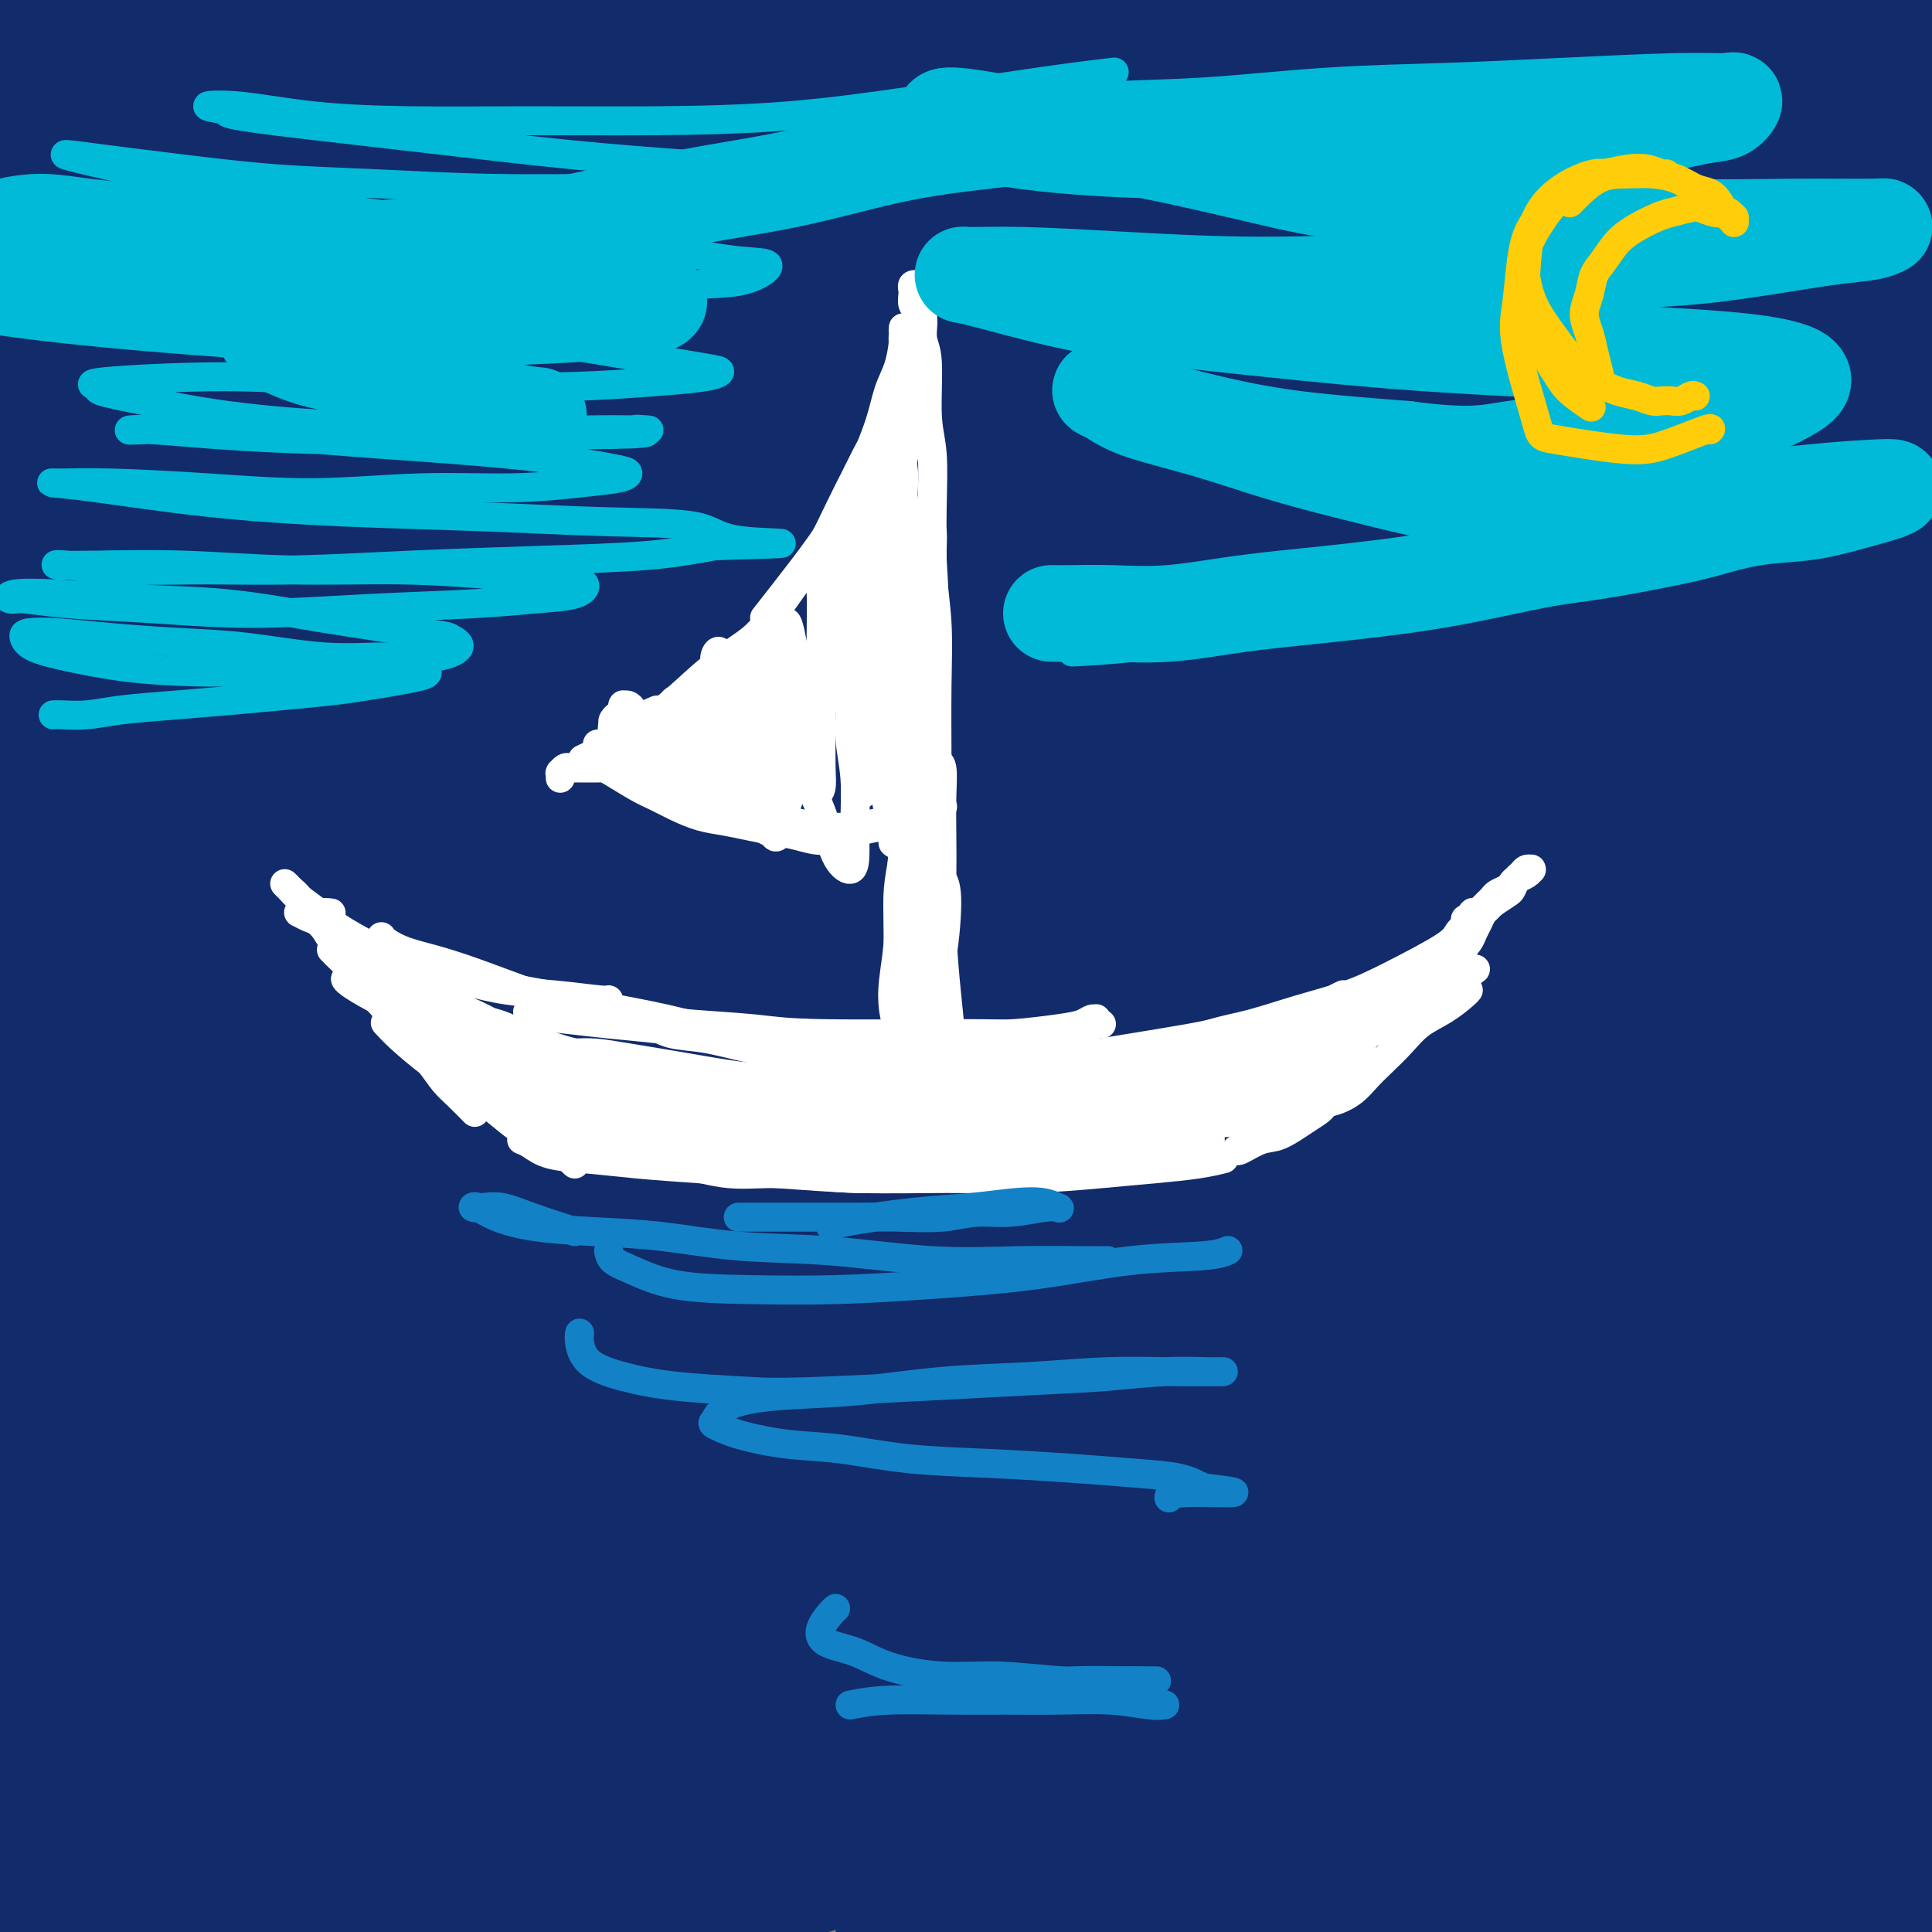 <svg viewBox='0 0 400 400' version='1.1' xmlns='http://www.w3.org/2000/svg' xmlns:xlink='http://www.w3.org/1999/xlink'><rect x="0" y="0" width="400" height="400" fill="#808080" stroke="none"/><g fill='none' stroke='#122B6A' stroke-width='4' stroke-linecap='round' stroke-linejoin='round'><path d='M8,398c-0.425,-0.002 -0.850,-0.004 -1,0c-0.150,0.004 -0.026,0.015 0,0c0.026,-0.015 -0.046,-0.057 0,0c0.046,0.057 0.208,0.211 0,0c-0.208,-0.211 -0.788,-0.789 -1,-1c-0.212,-0.211 -0.057,-0.057 0,0c0.057,0.057 0.015,0.015 0,0c-0.015,-0.015 -0.004,-0.004 0,0c0.004,0.004 0.001,0.000 0,0c-0.001,-0.000 -0.001,0.004 0,0c0.001,-0.004 0.001,-0.015 0,0c-0.001,0.015 -0.004,0.057 0,0c0.004,-0.057 0.015,-0.211 0,0c-0.015,0.211 -0.057,0.788 0,1c0.057,0.212 0.211,0.058 0,0c-0.211,-0.058 -0.788,-0.019 -1,0c-0.212,0.019 -0.061,0.019 0,0c0.061,-0.019 0.030,-0.058 0,0c-0.030,0.058 -0.061,0.212 0,0c0.061,-0.212 0.212,-0.789 0,-1c-0.212,-0.211 -0.788,-0.057 -1,0c-0.212,0.057 -0.061,0.016 0,0c0.061,-0.016 0.030,-0.008 0,0'/><path d='M4,397c-0.620,-0.377 -0.170,-0.818 0,-1c0.170,-0.182 0.059,-0.105 0,0c-0.059,0.105 -0.067,0.239 0,0c0.067,-0.239 0.210,-0.853 0,-1c-0.210,-0.147 -0.774,0.171 -1,0c-0.226,-0.171 -0.113,-0.830 0,-1c0.113,-0.170 0.226,0.150 0,0c-0.226,-0.150 -0.793,-0.771 -1,-1c-0.207,-0.229 -0.055,-0.065 0,0c0.055,0.065 0.015,0.032 0,0c-0.015,-0.032 -0.003,-0.061 0,0c0.003,0.061 -0.003,0.214 0,0c0.003,-0.214 0.015,-0.793 0,-1c-0.015,-0.207 -0.057,-0.040 0,0c0.057,0.040 0.212,-0.046 0,0c-0.212,0.046 -0.793,0.223 -1,0c-0.207,-0.223 -0.041,-0.846 0,-1c0.041,-0.154 -0.044,0.163 0,0c0.044,-0.163 0.218,-0.804 0,-1c-0.218,-0.196 -0.829,0.054 -1,0c-0.171,-0.054 0.098,-0.412 0,-1c-0.098,-0.588 -0.562,-1.408 -1,-2c-0.438,-0.592 -0.849,-0.958 -1,-1c-0.151,-0.042 -0.040,0.241 0,0c0.040,-0.241 0.010,-1.005 0,-1c-0.010,0.005 0.000,0.777 0,1c-0.000,0.223 -0.010,-0.105 0,0c0.010,0.105 0.041,0.644 0,1c-0.041,0.356 -0.155,0.530 0,1c0.155,0.470 0.577,1.235 1,2'/><path d='M-1,390c0.268,1.128 0.439,1.948 1,3c0.561,1.052 1.512,2.336 2,4c0.488,1.664 0.513,3.707 1,5c0.487,1.293 1.437,1.836 2,3c0.563,1.164 0.740,2.951 1,4c0.260,1.049 0.603,1.362 1,2c0.397,0.638 0.846,1.600 1,2c0.154,0.400 0.012,0.237 0,0c-0.012,-0.237 0.106,-0.549 0,-1c-0.106,-0.451 -0.437,-1.041 -1,-2c-0.563,-0.959 -1.359,-2.286 -2,-4c-0.641,-1.714 -1.128,-3.816 -2,-6c-0.872,-2.184 -2.128,-4.451 -3,-7c-0.872,-2.549 -1.361,-5.378 -2,-8c-0.639,-2.622 -1.429,-5.035 -2,-7c-0.571,-1.965 -0.922,-3.482 -1,-5c-0.078,-1.518 0.119,-3.037 0,-4c-0.119,-0.963 -0.554,-1.369 -1,-2c-0.446,-0.631 -0.905,-1.486 -1,-2c-0.095,-0.514 0.172,-0.687 0,-1c-0.172,-0.313 -0.783,-0.765 -1,-1c-0.217,-0.235 -0.040,-0.254 0,0c0.040,0.254 -0.057,0.781 0,2c0.057,1.219 0.269,3.130 1,5c0.731,1.870 1.980,3.699 3,6c1.020,2.301 1.810,5.073 3,8c1.190,2.927 2.780,6.008 4,9c1.220,2.992 2.069,5.895 3,9c0.931,3.105 1.943,6.413 3,9c1.057,2.587 2.159,4.453 3,6c0.841,1.547 1.420,2.773 2,4'/><path d='M14,421c3.649,8.886 2.272,3.100 2,1c-0.272,-2.100 0.559,-0.513 -1,-5c-1.559,-4.487 -5.510,-15.048 -8,-22c-2.490,-6.952 -3.521,-10.295 -5,-15c-1.479,-4.705 -3.408,-10.774 -5,-16c-1.592,-5.226 -2.847,-9.611 -4,-14c-1.153,-4.389 -2.204,-8.781 -3,-13c-0.796,-4.219 -1.338,-8.263 -2,-12c-0.662,-3.737 -1.444,-7.166 -2,-10c-0.556,-2.834 -0.887,-5.073 -1,-7c-0.113,-1.927 -0.008,-3.541 0,-4c0.008,-0.459 -0.080,0.238 0,1c0.080,0.762 0.327,1.589 1,4c0.673,2.411 1.773,6.405 3,11c1.227,4.595 2.582,9.792 4,15c1.418,5.208 2.900,10.427 5,18c2.100,7.573 4.816,17.501 7,25c2.184,7.499 3.834,12.568 6,18c2.166,5.432 4.849,11.225 7,16c2.151,4.775 3.771,8.532 6,12c2.229,3.468 5.069,6.648 7,9c1.931,2.352 2.954,3.876 4,5c1.046,1.124 2.117,1.847 3,2c0.883,0.153 1.579,-0.266 2,-1c0.421,-0.734 0.566,-1.784 0,-4c-0.566,-2.216 -1.845,-5.596 -4,-10c-2.155,-4.404 -5.187,-9.830 -9,-17c-3.813,-7.170 -8.406,-16.085 -13,-25'/><path d='M14,383c-5.430,-11.546 -8.004,-19.410 -11,-28c-2.996,-8.590 -6.414,-17.905 -9,-27c-2.586,-9.095 -4.340,-17.970 -6,-26c-1.660,-8.030 -3.225,-15.215 -4,-22c-0.775,-6.785 -0.759,-13.169 -1,-18c-0.241,-4.831 -0.739,-8.110 -1,-15c-0.261,-6.890 -0.285,-17.392 0,-22c0.285,-4.608 0.879,-3.324 1,-3c0.121,0.324 -0.231,-0.313 0,1c0.231,1.313 1.045,4.576 2,9c0.955,4.424 2.050,10.009 3,17c0.950,6.991 1.755,15.387 3,24c1.245,8.613 2.929,17.442 5,27c2.071,9.558 4.528,19.843 7,30c2.472,10.157 4.958,20.185 8,30c3.042,9.815 6.639,19.418 10,28c3.361,8.582 6.485,16.143 9,22c2.515,5.857 4.419,10.010 6,13c1.581,2.990 2.839,4.816 4,6c1.161,1.184 2.226,1.726 3,2c0.774,0.274 1.256,0.280 1,-1c-0.256,-1.280 -1.252,-3.845 -3,-8c-1.748,-4.155 -4.248,-9.902 -8,-18c-3.752,-8.098 -8.755,-18.549 -14,-30c-5.245,-11.451 -10.731,-23.902 -15,-37c-4.269,-13.098 -7.321,-26.844 -10,-39c-2.679,-12.156 -4.986,-22.722 -6,-32c-1.014,-9.278 -0.734,-17.267 0,-24c0.734,-6.733 1.924,-12.209 3,-15c1.076,-2.791 2.038,-2.895 3,-3'/><path d='M-6,224c1.000,-3.000 0.500,-1.500 0,0'/></g>
<g fill='none' stroke='#122B6A' stroke-width='28' stroke-linecap='round' stroke-linejoin='round'><path d='M16,387c-0.302,-0.045 -0.605,-0.091 -1,0c-0.395,0.091 -0.883,0.318 -1,0c-0.117,-0.318 0.135,-1.181 0,-2c-0.135,-0.819 -0.659,-1.596 -1,-3c-0.341,-1.404 -0.500,-3.437 -1,-6c-0.500,-2.563 -1.342,-5.658 -2,-9c-0.658,-3.342 -1.133,-6.931 -2,-11c-0.867,-4.069 -2.127,-8.619 -3,-13c-0.873,-4.381 -1.359,-8.592 -2,-12c-0.641,-3.408 -1.438,-6.012 -2,-8c-0.562,-1.988 -0.888,-3.359 -1,-4c-0.112,-0.641 -0.009,-0.551 0,0c0.009,0.551 -0.075,1.563 0,3c0.075,1.437 0.309,3.299 1,6c0.691,2.701 1.841,6.240 3,11c1.159,4.760 2.328,10.742 4,17c1.672,6.258 3.846,12.792 6,19c2.154,6.208 4.289,12.089 6,17c1.711,4.911 2.998,8.850 4,12c1.002,3.150 1.719,5.510 2,7c0.281,1.490 0.127,2.111 0,2c-0.127,-0.111 -0.227,-0.952 -1,-3c-0.773,-2.048 -2.217,-5.303 -4,-10c-1.783,-4.697 -3.903,-10.837 -6,-18c-2.097,-7.163 -4.170,-15.350 -6,-24c-1.830,-8.650 -3.418,-17.762 -5,-27c-1.582,-9.238 -3.157,-18.603 -4,-28c-0.843,-9.397 -0.955,-18.828 -1,-28c-0.045,-9.172 -0.022,-18.086 0,-27'/><path d='M-1,248c-0.448,-17.427 0.933,-19.493 2,-25c1.067,-5.507 1.819,-14.454 3,-22c1.181,-7.546 2.790,-13.692 4,-19c1.210,-5.308 2.021,-9.777 3,-13c0.979,-3.223 2.126,-5.198 3,-6c0.874,-0.802 1.476,-0.430 2,1c0.524,1.430 0.971,3.919 1,8c0.029,4.081 -0.361,9.754 -1,16c-0.639,6.246 -1.527,13.066 -2,21c-0.473,7.934 -0.531,16.983 -1,27c-0.469,10.017 -1.348,21.002 -2,32c-0.652,10.998 -1.077,22.010 -1,33c0.077,10.990 0.658,21.958 1,32c0.342,10.042 0.447,19.159 1,28c0.553,8.841 1.556,17.404 2,25c0.444,7.596 0.329,14.223 1,20c0.671,5.777 2.127,10.705 3,15c0.873,4.295 1.161,7.959 2,11c0.839,3.041 2.229,5.459 3,7c0.771,1.541 0.925,2.206 1,2c0.075,-0.206 0.072,-1.282 0,-3c-0.072,-1.718 -0.213,-4.077 -1,-8c-0.787,-3.923 -2.220,-9.409 -4,-16c-1.780,-6.591 -3.908,-14.287 -6,-23c-2.092,-8.713 -4.149,-18.441 -6,-29c-1.851,-10.559 -3.496,-21.948 -5,-34c-1.504,-12.052 -2.867,-24.768 -4,-37c-1.133,-12.232 -2.036,-23.980 -2,-35c0.036,-11.020 1.010,-21.313 2,-31c0.990,-9.687 1.997,-18.768 3,-26c1.003,-7.232 2.001,-12.616 3,-18'/><path d='M4,181c1.990,-13.954 2.967,-11.339 4,-11c1.033,0.339 2.124,-1.597 3,-1c0.876,0.597 1.537,3.727 2,9c0.463,5.273 0.726,12.689 1,21c0.274,8.311 0.558,17.516 1,28c0.442,10.484 1.041,22.247 1,34c-0.041,11.753 -0.724,23.495 -1,35c-0.276,11.505 -0.146,22.773 0,34c0.146,11.227 0.308,22.413 1,33c0.692,10.587 1.914,20.574 3,30c1.086,9.426 2.035,18.289 3,25c0.965,6.711 1.946,11.269 3,15c1.054,3.731 2.182,6.634 3,8c0.818,1.366 1.327,1.195 2,0c0.673,-1.195 1.509,-3.413 1,-7c-0.509,-3.587 -2.362,-8.544 -4,-16c-1.638,-7.456 -3.062,-17.413 -5,-28c-1.938,-10.587 -4.390,-21.806 -7,-38c-2.610,-16.194 -5.377,-37.364 -7,-55c-1.623,-17.636 -2.103,-31.738 -2,-47c0.103,-15.262 0.788,-31.685 2,-47c1.212,-15.315 2.950,-29.521 5,-43c2.050,-13.479 4.412,-26.231 7,-38c2.588,-11.769 5.403,-22.556 8,-32c2.597,-9.444 4.978,-17.545 7,-25c2.022,-7.455 3.687,-14.262 5,-20c1.313,-5.738 2.274,-10.405 3,-14c0.726,-3.595 1.215,-6.118 1,-8c-0.215,-1.882 -1.135,-3.122 -2,-4c-0.865,-0.878 -1.676,-1.394 -3,0c-1.324,1.394 -3.162,4.697 -5,8'/><path d='M34,27c-2.611,4.379 -5.138,11.328 -8,20c-2.862,8.672 -6.059,19.067 -9,31c-2.941,11.933 -5.627,25.404 -8,40c-2.373,14.596 -4.435,30.316 -6,46c-1.565,15.684 -2.635,31.334 -4,46c-1.365,14.666 -3.027,28.350 -4,40c-0.973,11.650 -1.258,21.265 -2,28c-0.742,6.735 -1.941,10.590 -3,13c-1.059,2.410 -1.979,3.374 -3,2c-1.021,-1.374 -2.143,-5.087 -3,-11c-0.857,-5.913 -1.448,-14.027 -2,-24c-0.552,-9.973 -1.064,-21.806 -1,-35c0.064,-13.194 0.706,-27.749 2,-43c1.294,-15.251 3.241,-31.196 6,-47c2.759,-15.804 6.330,-31.465 10,-46c3.670,-14.535 7.438,-27.944 11,-40c3.562,-12.056 6.917,-22.757 10,-32c3.083,-9.243 5.895,-17.026 8,-23c2.105,-5.974 3.505,-10.139 4,-13c0.495,-2.861 0.086,-4.418 0,-5c-0.086,-0.582 0.152,-0.190 -1,1c-1.152,1.190 -3.694,3.176 -6,7c-2.306,3.824 -4.377,9.486 -7,16c-2.623,6.514 -5.800,13.882 -9,22c-3.200,8.118 -6.424,16.988 -10,26c-3.576,9.012 -7.504,18.166 -11,27c-3.496,8.834 -6.561,17.348 -9,25c-2.439,7.652 -4.252,14.443 -6,19c-1.748,4.557 -3.432,6.881 -4,7c-0.568,0.119 -0.019,-1.966 1,-7c1.019,-5.034 2.510,-13.017 4,-21'/><path d='M-26,96c1.993,-9.333 4.474,-18.666 8,-29c3.526,-10.334 8.095,-21.669 13,-33c4.905,-11.331 10.147,-22.656 15,-33c4.853,-10.344 9.319,-19.705 14,-28c4.681,-8.295 9.578,-15.523 13,-21c3.422,-5.477 5.370,-9.203 7,-11c1.630,-1.797 2.941,-1.665 3,0c0.059,1.665 -1.136,4.864 -3,10c-1.864,5.136 -4.398,12.209 -8,20c-3.602,7.791 -8.273,16.301 -13,26c-4.727,9.699 -9.509,20.588 -14,31c-4.491,10.412 -8.692,20.346 -13,30c-4.308,9.654 -8.725,19.027 -12,27c-3.275,7.973 -5.409,14.545 -7,20c-1.591,5.455 -2.639,9.794 -3,13c-0.361,3.206 -0.036,5.280 1,6c1.036,0.720 2.783,0.086 5,-3c2.217,-3.086 4.902,-8.622 9,-16c4.098,-7.378 9.608,-16.596 15,-27c5.392,-10.404 10.668,-21.992 17,-34c6.332,-12.008 13.722,-24.435 21,-36c7.278,-11.565 14.443,-22.267 21,-32c6.557,-9.733 12.506,-18.496 18,-25c5.494,-6.504 10.532,-10.749 14,-13c3.468,-2.251 5.366,-2.507 6,-1c0.634,1.507 0.004,4.777 -1,9c-1.004,4.223 -2.382,9.400 -5,16c-2.618,6.600 -6.475,14.625 -11,24c-4.525,9.375 -9.718,20.101 -15,32c-5.282,11.899 -10.652,24.971 -16,38c-5.348,13.029 -10.674,26.014 -16,39'/><path d='M37,95c-11.738,26.923 -12.084,27.730 -15,34c-2.916,6.270 -8.402,18.002 -12,27c-3.598,8.998 -5.306,15.262 -7,20c-1.694,4.738 -3.373,7.949 -4,10c-0.627,2.051 -0.203,2.942 1,1c1.203,-1.942 3.186,-6.718 5,-12c1.814,-5.282 3.461,-11.068 8,-23c4.539,-11.932 11.970,-30.008 18,-46c6.030,-15.992 10.658,-29.900 17,-45c6.342,-15.100 14.398,-31.390 22,-47c7.602,-15.610 14.749,-30.538 22,-44c7.251,-13.462 14.606,-25.456 21,-35c6.394,-9.544 11.829,-16.638 15,-20c3.171,-3.362 4.080,-2.990 4,0c-0.080,2.990 -1.148,8.600 -4,16c-2.852,7.400 -7.489,16.592 -13,27c-5.511,10.408 -11.898,22.033 -19,35c-7.102,12.967 -14.921,27.277 -23,43c-8.079,15.723 -16.419,32.861 -24,50c-7.581,17.139 -14.402,34.280 -21,51c-6.598,16.720 -12.975,33.021 -18,47c-5.025,13.979 -8.700,25.637 -12,35c-3.300,9.363 -6.224,16.433 -8,21c-1.776,4.567 -2.404,6.631 -2,6c0.404,-0.631 1.840,-3.959 4,-10c2.160,-6.041 5.043,-14.796 10,-27c4.957,-12.204 11.989,-27.859 17,-40c5.011,-12.141 8.003,-20.769 23,-48c14.997,-27.231 41.999,-73.066 59,-100c17.001,-26.934 24.000,-34.967 31,-43'/><path d='M132,-22c9.715,-13.131 18.503,-24.459 26,-34c7.497,-9.541 13.702,-17.297 17,-17c3.298,0.297 3.687,8.645 1,17c-2.687,8.355 -8.452,16.717 -15,26c-6.548,9.283 -13.881,19.489 -22,31c-8.119,11.511 -17.026,24.329 -26,38c-8.974,13.671 -18.017,28.194 -27,43c-8.983,14.806 -17.906,29.894 -26,45c-8.094,15.106 -15.359,30.231 -22,44c-6.641,13.769 -12.657,26.183 -17,36c-4.343,9.817 -7.012,17.037 -9,22c-1.988,4.963 -3.296,7.669 -3,7c0.296,-0.669 2.196,-4.715 5,-11c2.804,-6.285 6.512,-14.811 11,-25c4.488,-10.189 9.758,-22.041 16,-35c6.242,-12.959 13.457,-27.024 21,-42c7.543,-14.976 15.413,-30.863 24,-47c8.587,-16.137 17.892,-32.524 27,-48c9.108,-15.476 18.020,-30.040 26,-43c7.980,-12.960 15.027,-24.315 21,-33c5.973,-8.685 10.872,-14.699 14,-18c3.128,-3.301 4.485,-3.889 5,-3c0.515,0.889 0.187,3.256 -2,7c-2.187,3.744 -6.233,8.865 -11,16c-4.767,7.135 -10.254,16.284 -17,27c-6.746,10.716 -14.753,22.998 -24,37c-9.247,14.002 -19.736,29.722 -30,47c-10.264,17.278 -20.302,36.113 -30,55c-9.698,18.887 -19.057,37.825 -27,56c-7.943,18.175 -14.472,35.588 -21,53'/><path d='M17,229c-10.281,25.536 -11.984,34.874 -15,46c-3.016,11.126 -7.346,24.038 -10,33c-2.654,8.962 -3.630,13.974 -4,17c-0.370,3.026 -0.132,4.068 1,3c1.132,-1.068 3.158,-4.245 6,-10c2.842,-5.755 6.499,-14.087 11,-25c4.501,-10.913 9.846,-24.406 16,-40c6.154,-15.594 13.117,-33.287 21,-51c7.883,-17.713 16.684,-35.445 26,-53c9.316,-17.555 19.145,-34.931 29,-52c9.855,-17.069 19.735,-33.829 30,-50c10.265,-16.171 20.916,-31.753 31,-46c10.084,-14.247 19.602,-27.158 28,-38c8.398,-10.842 15.678,-19.613 22,-26c6.322,-6.387 11.687,-10.390 15,-12c3.313,-1.610 4.574,-0.829 4,2c-0.574,2.829 -2.982,7.705 -7,14c-4.018,6.295 -9.644,14.008 -17,23c-7.356,8.992 -16.440,19.263 -26,31c-9.560,11.737 -19.595,24.939 -30,39c-10.405,14.061 -21.181,28.979 -32,45c-10.819,16.021 -21.683,33.145 -32,51c-10.317,17.855 -20.087,36.442 -29,55c-8.913,18.558 -16.969,37.085 -24,55c-7.031,17.915 -13.036,35.216 -18,51c-4.964,15.784 -8.888,30.052 -12,42c-3.112,11.948 -5.414,21.577 -7,28c-1.586,6.423 -2.456,9.639 -2,9c0.456,-0.639 2.238,-5.134 5,-12c2.762,-6.866 6.503,-16.105 11,-28c4.497,-11.895 9.748,-26.448 15,-41'/><path d='M23,289c8.365,-21.130 13.778,-33.454 21,-49c7.222,-15.546 16.254,-34.312 26,-53c9.746,-18.688 20.205,-37.296 31,-56c10.795,-18.704 21.926,-37.504 34,-56c12.074,-18.496 25.090,-36.689 35,-51c9.910,-14.311 16.712,-24.739 34,-45c17.288,-20.261 45.061,-50.354 60,-66c14.939,-15.646 17.046,-16.844 21,-19c3.954,-2.156 9.757,-5.270 12,-5c2.243,0.270 0.925,3.924 -2,9c-2.925,5.076 -7.457,11.574 -14,19c-6.543,7.426 -15.098,15.779 -25,26c-9.902,10.221 -21.152,22.311 -33,36c-11.848,13.689 -24.296,28.978 -37,46c-12.704,17.022 -25.666,35.776 -38,55c-12.334,19.224 -24.041,38.918 -35,59c-10.959,20.082 -21.169,40.552 -31,61c-9.831,20.448 -19.282,40.872 -27,60c-7.718,19.128 -13.701,36.959 -19,54c-5.299,17.041 -9.913,33.293 -14,47c-4.087,13.707 -7.646,24.869 -10,34c-2.354,9.131 -3.504,16.232 -4,21c-0.496,4.768 -0.337,7.205 0,7c0.337,-0.205 0.852,-3.051 2,-9c1.148,-5.949 2.929,-15.001 6,-27c3.071,-11.999 7.433,-26.944 13,-43c5.567,-16.056 12.337,-33.221 20,-51c7.663,-17.779 16.217,-36.171 26,-55c9.783,-18.829 20.795,-38.094 32,-57c11.205,-18.906 22.602,-37.453 34,-56'/><path d='M141,125c16.471,-26.918 24.649,-37.712 35,-52c10.351,-14.288 22.875,-32.071 34,-47c11.125,-14.929 20.852,-27.003 30,-38c9.148,-10.997 17.716,-20.918 25,-29c7.284,-8.082 13.283,-14.324 18,-19c4.717,-4.676 8.151,-7.786 10,-9c1.849,-1.214 2.111,-0.531 1,2c-1.111,2.531 -3.596,6.912 -8,13c-4.404,6.088 -10.729,13.883 -18,23c-7.271,9.117 -15.489,19.555 -25,32c-9.511,12.445 -20.315,26.896 -31,42c-10.685,15.104 -21.250,30.859 -32,48c-10.750,17.141 -21.686,35.667 -32,54c-10.314,18.333 -20.007,36.473 -29,55c-8.993,18.527 -17.287,37.440 -25,56c-7.713,18.560 -14.845,36.768 -21,54c-6.155,17.232 -11.333,33.490 -16,48c-4.667,14.510 -8.822,27.272 -12,38c-3.178,10.728 -5.377,19.423 -7,26c-1.623,6.577 -2.669,11.038 -3,13c-0.331,1.962 0.054,1.425 1,-2c0.946,-3.425 2.452,-9.738 5,-19c2.548,-9.262 6.136,-21.472 11,-36c4.864,-14.528 11.003,-31.374 18,-49c6.997,-17.626 14.854,-36.033 24,-55c9.146,-18.967 19.583,-38.495 30,-58c10.417,-19.505 20.813,-38.989 32,-58c11.187,-19.011 23.163,-37.549 35,-55c11.837,-17.451 23.533,-33.814 35,-49c11.467,-15.186 22.705,-29.196 33,-41c10.295,-11.804 19.648,-21.402 29,-31'/><path d='M288,-18c13.853,-15.097 17.486,-16.840 22,-20c4.514,-3.160 9.908,-7.738 13,-8c3.092,-0.262 3.881,3.793 2,8c-1.881,4.207 -6.431,8.565 -12,15c-5.569,6.435 -12.155,14.945 -20,25c-7.845,10.055 -16.948,21.653 -27,35c-10.052,13.347 -21.052,28.442 -32,44c-10.948,15.558 -21.845,31.577 -33,48c-11.155,16.423 -22.569,33.248 -33,51c-10.431,17.752 -19.879,36.430 -29,55c-9.121,18.570 -17.916,37.031 -26,55c-8.084,17.969 -15.459,35.444 -22,52c-6.541,16.556 -12.249,32.191 -17,46c-4.751,13.809 -8.547,25.791 -12,36c-3.453,10.209 -6.564,18.643 -9,25c-2.436,6.357 -4.198,10.636 -5,11c-0.802,0.364 -0.646,-3.185 0,-7c0.646,-3.815 1.781,-7.894 4,-15c2.219,-7.106 5.522,-17.239 11,-33c5.478,-15.761 13.130,-37.150 21,-56c7.870,-18.850 15.958,-35.161 25,-53c9.042,-17.839 19.038,-37.204 30,-57c10.962,-19.796 22.889,-40.022 35,-60c12.111,-19.978 24.405,-39.709 37,-59c12.595,-19.291 25.493,-38.141 38,-56c12.507,-17.859 24.625,-34.727 36,-49c11.375,-14.273 22.008,-25.949 30,-34c7.992,-8.051 13.344,-12.475 19,-17c5.656,-4.525 11.616,-9.150 16,-12c4.384,-2.850 7.192,-3.925 10,-5'/><path d='M360,-53c8.212,-5.548 6.241,-2.418 6,0c-0.241,2.418 1.248,4.122 0,8c-1.248,3.878 -5.235,9.928 -15,23c-9.765,13.072 -25.309,33.164 -37,49c-11.691,15.836 -19.528,27.416 -29,41c-9.472,13.584 -20.580,29.173 -31,46c-10.420,16.827 -20.152,34.891 -30,53c-9.848,18.109 -19.813,36.261 -29,55c-9.187,18.739 -17.598,38.064 -25,56c-7.402,17.936 -13.797,34.484 -20,50c-6.203,15.516 -12.214,30.000 -17,43c-4.786,13.000 -8.348,24.516 -12,34c-3.652,9.484 -7.396,16.936 -10,23c-2.604,6.064 -4.069,10.738 -5,13c-0.931,2.262 -1.327,2.110 -1,1c0.327,-1.110 1.377,-3.179 3,-8c1.623,-4.821 3.820,-12.393 7,-22c3.180,-9.607 7.343,-21.247 12,-35c4.657,-13.753 9.809,-29.618 16,-46c6.191,-16.382 13.420,-33.281 22,-52c8.580,-18.719 18.512,-39.259 26,-55c7.488,-15.741 12.533,-26.682 29,-55c16.467,-28.318 44.354,-74.013 61,-100c16.646,-25.987 22.049,-32.264 28,-39c5.951,-6.736 12.451,-13.929 18,-20c5.549,-6.071 10.147,-11.019 15,-15c4.853,-3.981 9.961,-6.995 13,-8c3.039,-1.005 4.011,-0.001 4,2c-0.011,2.001 -1.003,5.000 -5,11c-3.997,6.000 -10.998,15.000 -18,24'/><path d='M336,24c-8.925,12.254 -19.737,25.389 -29,38c-9.263,12.611 -16.976,24.699 -26,38c-9.024,13.301 -19.361,27.815 -29,43c-9.639,15.185 -18.582,31.040 -28,47c-9.418,15.960 -19.310,32.026 -29,48c-9.690,15.974 -19.179,31.857 -28,47c-8.821,15.143 -16.975,29.546 -25,43c-8.025,13.454 -15.921,25.959 -23,37c-7.079,11.041 -13.342,20.617 -18,28c-4.658,7.383 -7.712,12.571 -10,15c-2.288,2.429 -3.810,2.098 -4,0c-0.190,-2.098 0.954,-5.963 3,-12c2.046,-6.037 4.995,-14.245 9,-23c4.005,-8.755 9.064,-18.055 15,-29c5.936,-10.945 12.747,-23.533 20,-37c7.253,-13.467 14.947,-27.812 23,-43c8.053,-15.188 16.464,-31.218 25,-47c8.536,-15.782 17.197,-31.316 26,-46c8.803,-14.684 17.747,-28.519 26,-41c8.253,-12.481 15.814,-23.607 23,-33c7.186,-9.393 13.996,-17.053 19,-22c5.004,-4.947 8.202,-7.182 10,-8c1.798,-0.818 2.195,-0.221 1,3c-1.195,3.221 -3.982,9.064 -9,16c-5.018,6.936 -12.266,14.964 -20,25c-7.734,10.036 -15.955,22.078 -25,34c-9.045,11.922 -18.915,23.722 -29,37c-10.085,13.278 -20.383,28.033 -30,43c-9.617,14.967 -18.551,30.145 -27,46c-8.449,15.855 -16.414,32.387 -23,47c-6.586,14.613 -11.793,27.306 -17,40'/><path d='M107,358c-8.149,19.062 -8.522,23.218 -9,28c-0.478,4.782 -1.062,10.192 -1,12c0.062,1.808 0.769,0.015 3,-4c2.231,-4.015 5.984,-10.252 11,-20c5.016,-9.748 11.293,-23.009 18,-37c6.707,-13.991 13.842,-28.713 24,-49c10.158,-20.287 23.339,-46.139 35,-68c11.661,-21.861 21.802,-39.732 33,-58c11.198,-18.268 23.454,-36.933 36,-56c12.546,-19.067 25.384,-38.536 36,-53c10.616,-14.464 19.011,-23.923 27,-33c7.989,-9.077 15.570,-17.772 21,-23c5.430,-5.228 8.707,-6.988 12,-9c3.293,-2.012 6.603,-4.275 9,-5c2.397,-0.725 3.881,0.088 1,6c-2.881,5.912 -10.125,16.922 -21,31c-10.875,14.078 -25.379,31.224 -38,48c-12.621,16.776 -23.357,33.183 -35,51c-11.643,17.817 -24.191,37.044 -36,57c-11.809,19.956 -22.877,40.641 -33,61c-10.123,20.359 -19.301,40.393 -27,59c-7.699,18.607 -13.919,35.789 -19,51c-5.081,15.211 -9.023,28.451 -12,39c-2.977,10.549 -4.989,18.406 -6,23c-1.011,4.594 -1.022,5.926 0,5c1.022,-0.926 3.078,-4.111 6,-11c2.922,-6.889 6.711,-17.481 11,-30c4.289,-12.519 9.077,-26.964 15,-44c5.923,-17.036 12.979,-36.664 21,-57c8.021,-20.336 17.006,-41.382 27,-63c9.994,-21.618 20.997,-43.809 32,-66'/><path d='M248,143c15.080,-31.032 23.281,-44.112 34,-61c10.719,-16.888 23.955,-37.583 33,-51c9.045,-13.417 13.898,-19.554 19,-25c5.102,-5.446 10.453,-10.199 15,-15c4.547,-4.801 8.288,-9.651 12,-13c3.712,-3.349 7.393,-5.199 10,-6c2.607,-0.801 4.140,-0.555 3,3c-1.140,3.555 -4.954,10.419 -16,26c-11.046,15.581 -29.322,39.879 -43,60c-13.678,20.121 -22.756,36.067 -33,55c-10.244,18.933 -21.655,40.854 -32,62c-10.345,21.146 -19.623,41.516 -28,61c-8.377,19.484 -15.853,38.080 -22,55c-6.147,16.920 -10.966,32.162 -15,45c-4.034,12.838 -7.283,23.273 -10,31c-2.717,7.727 -4.903,12.748 -6,15c-1.097,2.252 -1.106,1.735 0,-1c1.106,-2.735 3.328,-7.687 6,-16c2.672,-8.313 5.795,-19.988 10,-34c4.205,-14.012 9.493,-30.360 16,-48c6.507,-17.640 14.232,-36.573 23,-56c8.768,-19.427 18.578,-39.349 28,-58c9.422,-18.651 18.454,-36.032 29,-54c10.546,-17.968 22.605,-36.523 31,-49c8.395,-12.477 13.126,-18.874 18,-25c4.874,-6.126 9.892,-11.980 15,-17c5.108,-5.020 10.308,-9.207 15,-13c4.692,-3.793 8.876,-7.192 12,-9c3.124,-1.808 5.187,-2.025 7,-1c1.813,1.025 3.375,3.293 0,11c-3.375,7.707 -11.688,20.854 -20,34'/><path d='M359,49c-10.519,17.052 -26.816,42.683 -39,64c-12.184,21.317 -20.254,38.320 -29,56c-8.746,17.680 -18.167,36.037 -27,54c-8.833,17.963 -17.079,35.533 -24,52c-6.921,16.467 -12.516,31.832 -18,46c-5.484,14.168 -10.857,27.140 -15,38c-4.143,10.860 -7.057,19.609 -9,26c-1.943,6.391 -2.914,10.425 -3,12c-0.086,1.575 0.715,0.691 2,-3c1.285,-3.691 3.055,-10.190 6,-20c2.945,-9.810 7.065,-22.930 12,-38c4.935,-15.070 10.686,-32.090 17,-50c6.314,-17.910 13.190,-36.710 21,-55c7.810,-18.290 16.552,-36.069 26,-55c9.448,-18.931 19.602,-39.014 27,-53c7.398,-13.986 12.040,-21.875 18,-31c5.960,-9.125 13.239,-19.487 19,-27c5.761,-7.513 10.006,-12.178 14,-17c3.994,-4.822 7.737,-9.800 15,-17c7.263,-7.200 18.044,-16.623 23,-20c4.956,-3.377 4.086,-0.709 3,2c-1.086,2.709 -2.387,5.460 -6,12c-3.613,6.540 -9.538,16.871 -23,41c-13.462,24.129 -34.459,62.056 -47,88c-12.541,25.944 -16.624,39.903 -22,57c-5.376,17.097 -12.046,37.330 -17,57c-4.954,19.670 -8.194,38.778 -11,56c-2.806,17.222 -5.179,32.560 -7,45c-1.821,12.440 -3.092,21.983 -4,29c-0.908,7.017 -1.454,11.509 -2,16'/><path d='M259,414c-3.728,24.269 -1.049,11.941 1,7c2.049,-4.941 3.468,-2.493 5,-4c1.532,-1.507 3.178,-6.967 5,-15c1.822,-8.033 3.818,-18.640 6,-31c2.182,-12.360 4.548,-26.473 7,-42c2.452,-15.527 4.991,-32.469 8,-49c3.009,-16.531 6.490,-32.652 11,-50c4.510,-17.348 10.049,-35.925 14,-49c3.951,-13.075 6.315,-20.649 10,-30c3.685,-9.351 8.691,-20.479 13,-30c4.309,-9.521 7.921,-17.437 11,-23c3.079,-5.563 5.625,-8.775 8,-12c2.375,-3.225 4.578,-6.465 7,-9c2.422,-2.535 5.061,-4.365 7,-5c1.939,-0.635 3.176,-0.074 4,2c0.824,2.074 1.235,5.662 1,11c-0.235,5.338 -1.116,12.424 -2,21c-0.884,8.576 -1.770,18.640 -3,32c-1.230,13.360 -2.803,30.016 -4,44c-1.197,13.984 -2.019,25.296 -3,49c-0.981,23.704 -2.120,59.798 -3,83c-0.880,23.202 -1.502,33.510 -2,42c-0.498,8.490 -0.871,15.162 -1,21c-0.129,5.838 -0.015,10.843 0,14c0.015,3.157 -0.068,4.468 0,4c0.068,-0.468 0.286,-2.715 0,-7c-0.286,-4.285 -1.077,-10.610 -2,-20c-0.923,-9.390 -1.979,-21.847 -3,-36c-1.021,-14.153 -2.006,-30.003 -2,-48c0.006,-17.997 1.002,-38.142 2,-53c0.998,-14.858 1.999,-24.429 3,-34'/><path d='M357,197c1.837,-19.125 3.928,-23.438 6,-32c2.072,-8.562 4.125,-21.373 7,-33c2.875,-11.627 6.571,-22.070 10,-32c3.429,-9.930 6.592,-19.348 10,-27c3.408,-7.652 7.062,-13.538 10,-18c2.938,-4.462 5.159,-7.499 7,-9c1.841,-1.501 3.302,-1.465 4,0c0.698,1.465 0.635,4.360 0,9c-0.635,4.640 -1.840,11.025 -3,19c-1.160,7.975 -2.275,17.540 -4,29c-1.725,11.460 -4.061,24.814 -6,39c-1.939,14.186 -3.480,29.205 -5,45c-1.520,15.795 -3.020,32.367 -4,48c-0.980,15.633 -1.440,30.326 -2,44c-0.560,13.674 -1.219,26.327 -2,37c-0.781,10.673 -1.684,19.365 -2,27c-0.316,7.635 -0.047,14.213 0,19c0.047,4.787 -0.129,7.784 0,10c0.129,2.216 0.562,3.650 1,4c0.438,0.350 0.879,-0.385 1,-2c0.121,-1.615 -0.079,-4.111 0,-8c0.079,-3.889 0.438,-9.172 0,-16c-0.438,-6.828 -1.672,-15.203 -3,-25c-1.328,-9.797 -2.750,-21.017 -4,-33c-1.250,-11.983 -2.328,-24.728 -3,-38c-0.672,-13.272 -0.937,-27.071 -1,-40c-0.063,-12.929 0.077,-24.989 1,-36c0.923,-11.011 2.629,-20.972 4,-29c1.371,-8.028 2.408,-14.123 4,-19c1.592,-4.877 3.741,-8.536 5,-10c1.259,-1.464 1.630,-0.732 2,0'/><path d='M390,120c1.336,-0.331 1.176,3.841 1,9c-0.176,5.159 -0.369,11.305 -1,19c-0.631,7.695 -1.702,16.940 -3,28c-1.298,11.060 -2.823,23.934 -4,37c-1.177,13.066 -2.006,26.322 -3,40c-0.994,13.678 -2.154,27.776 -3,41c-0.846,13.224 -1.378,25.574 -2,37c-0.622,11.426 -1.335,21.928 -2,31c-0.665,9.072 -1.282,16.713 -2,23c-0.718,6.287 -1.536,11.219 -2,15c-0.464,3.781 -0.575,6.412 -1,8c-0.425,1.588 -1.163,2.133 -2,0c-0.837,-2.133 -1.774,-6.945 -3,-14c-1.226,-7.055 -2.740,-16.352 -4,-26c-1.260,-9.648 -2.267,-19.648 -3,-29c-0.733,-9.352 -1.194,-18.055 -1,-31c0.194,-12.945 1.041,-30.133 2,-39c0.959,-8.867 2.029,-9.414 3,-12c0.971,-2.586 1.841,-7.212 3,-10c1.159,-2.788 2.606,-3.736 4,-4c1.394,-0.264 2.735,0.158 4,2c1.265,1.842 2.453,5.103 4,10c1.547,4.897 3.453,11.428 5,19c1.547,7.572 2.733,16.184 4,25c1.267,8.816 2.613,17.834 4,27c1.387,9.166 2.815,18.478 4,27c1.185,8.522 2.127,16.253 3,23c0.873,6.747 1.677,12.509 2,17c0.323,4.491 0.164,7.709 0,10c-0.164,2.291 -0.333,3.655 -1,3c-0.667,-0.655 -1.834,-3.327 -3,-6'/><path d='M393,400c-1.344,-3.506 -3.203,-9.271 -5,-16c-1.797,-6.729 -3.532,-14.423 -5,-23c-1.468,-8.577 -2.669,-18.037 -3,-27c-0.331,-8.963 0.208,-17.428 1,-25c0.792,-7.572 1.838,-14.250 3,-20c1.162,-5.750 2.442,-10.571 4,-14c1.558,-3.429 3.396,-5.466 5,-7c1.604,-1.534 2.975,-2.566 4,-2c1.025,0.566 1.706,2.729 2,6c0.294,3.271 0.203,7.649 0,13c-0.203,5.351 -0.518,11.675 -1,19c-0.482,7.325 -1.130,15.653 -2,24c-0.870,8.347 -1.960,16.715 -3,25c-1.040,8.285 -2.028,16.488 -3,24c-0.972,7.512 -1.926,14.334 -3,20c-1.074,5.666 -2.268,10.175 -3,14c-0.732,3.825 -1.003,6.965 -2,8c-0.997,1.035 -2.721,-0.034 -4,-1c-1.279,-0.966 -2.115,-1.828 -5,-11c-2.885,-9.172 -7.820,-26.653 -12,-45c-4.180,-18.347 -7.604,-37.560 -10,-56c-2.396,-18.440 -3.764,-36.107 -4,-55c-0.236,-18.893 0.660,-39.013 2,-57c1.340,-17.987 3.122,-33.842 5,-45c1.878,-11.158 3.850,-17.621 6,-26c2.150,-8.379 4.477,-18.675 7,-28c2.523,-9.325 5.242,-17.678 8,-26c2.758,-8.322 5.554,-16.612 8,-23c2.446,-6.388 4.543,-10.874 6,-14c1.457,-3.126 2.273,-4.893 2,-4c-0.273,0.893 -1.637,4.447 -3,8'/><path d='M388,36c-1.688,4.776 -4.407,12.716 -10,28c-5.593,15.284 -14.061,37.912 -22,62c-7.939,24.088 -15.350,49.635 -22,77c-6.650,27.365 -12.538,56.548 -17,79c-4.462,22.452 -7.497,38.174 -10,52c-2.503,13.826 -4.475,25.755 -7,41c-2.525,15.245 -5.605,33.807 -7,42c-1.395,8.193 -1.107,6.017 -1,4c0.107,-2.017 0.034,-3.874 0,-9c-0.034,-5.126 -0.027,-13.521 0,-25c0.027,-11.479 0.074,-26.041 1,-42c0.926,-15.959 2.729,-33.313 5,-51c2.271,-17.687 5.009,-35.706 9,-54c3.991,-18.294 9.235,-36.863 13,-49c3.765,-12.137 6.050,-17.843 10,-26c3.950,-8.157 9.565,-18.766 14,-26c4.435,-7.234 7.691,-11.093 10,-13c2.309,-1.907 3.673,-1.863 5,-2c1.327,-0.137 2.618,-0.454 3,6c0.382,6.454 -0.146,19.679 -2,35c-1.854,15.321 -5.036,32.736 -8,51c-2.964,18.264 -5.712,37.375 -8,57c-2.288,19.625 -4.117,39.764 -6,59c-1.883,19.236 -3.821,37.569 -5,53c-1.179,15.431 -1.601,27.959 -2,38c-0.399,10.041 -0.775,17.594 -1,23c-0.225,5.406 -0.297,8.666 0,10c0.297,1.334 0.965,0.744 2,-2c1.035,-2.744 2.439,-7.641 3,-16c0.561,-8.359 0.281,-20.179 0,-32'/><path d='M335,406c-0.061,-12.308 -0.213,-27.077 0,-43c0.213,-15.923 0.791,-33.000 2,-49c1.209,-16.000 3.051,-30.923 5,-43c1.949,-12.077 4.007,-21.306 6,-29c1.993,-7.694 3.920,-13.851 5,-18c1.080,-4.149 1.311,-6.290 1,-6c-0.311,0.290 -1.164,3.010 -2,8c-0.836,4.990 -1.653,12.249 -3,21c-1.347,8.751 -3.222,18.993 -5,31c-1.778,12.007 -3.458,25.780 -5,38c-1.542,12.220 -2.947,22.887 -5,37c-2.053,14.113 -4.754,31.673 -7,44c-2.246,12.327 -4.037,19.422 -6,25c-1.963,5.578 -4.100,9.638 -6,12c-1.900,2.362 -3.565,3.027 -6,1c-2.435,-2.027 -5.641,-6.744 -9,-15c-3.359,-8.256 -6.872,-20.051 -9,-33c-2.128,-12.949 -2.870,-27.054 -3,-41c-0.130,-13.946 0.353,-27.734 2,-41c1.647,-13.266 4.458,-26.012 8,-37c3.542,-10.988 7.814,-20.220 12,-27c4.186,-6.780 8.284,-11.108 11,-13c2.716,-1.892 4.048,-1.348 6,0c1.952,1.348 4.524,3.500 6,9c1.476,5.500 1.857,14.349 2,23c0.143,8.651 0.049,17.102 -2,35c-2.049,17.898 -6.054,45.241 -9,64c-2.946,18.759 -4.831,28.935 -7,40c-2.169,11.065 -4.620,23.019 -7,32c-2.380,8.981 -4.690,14.991 -7,21'/><path d='M303,452c-3.089,10.081 -3.810,8.783 -5,8c-1.190,-0.783 -2.847,-1.052 -4,-5c-1.153,-3.948 -1.802,-11.577 -2,-21c-0.198,-9.423 0.056,-20.641 1,-33c0.944,-12.359 2.580,-25.857 5,-39c2.420,-13.143 5.625,-25.929 9,-37c3.375,-11.071 6.919,-20.427 10,-27c3.081,-6.573 5.698,-10.362 8,-13c2.302,-2.638 4.290,-4.124 6,-5c1.710,-0.876 3.141,-1.142 4,1c0.859,2.142 1.145,6.692 1,11c-0.145,4.308 -0.721,8.373 -3,19c-2.279,10.627 -6.260,27.817 -9,40c-2.740,12.183 -4.240,19.360 -6,27c-1.760,7.640 -3.780,15.741 -6,22c-2.220,6.259 -4.640,10.674 -7,14c-2.360,3.326 -4.660,5.562 -7,6c-2.340,0.438 -4.719,-0.921 -7,-4c-2.281,-3.079 -4.465,-7.877 -7,-15c-2.535,-7.123 -5.422,-16.570 -8,-28c-2.578,-11.430 -4.846,-24.844 -6,-38c-1.154,-13.156 -1.193,-26.054 -1,-39c0.193,-12.946 0.618,-25.940 2,-37c1.382,-11.060 3.722,-20.187 6,-28c2.278,-7.813 4.493,-14.312 6,-19c1.507,-4.688 2.305,-7.564 3,-9c0.695,-1.436 1.289,-1.432 1,1c-0.289,2.432 -1.459,7.291 -3,14c-1.541,6.709 -3.453,15.268 -6,26c-2.547,10.732 -5.728,23.638 -9,38c-3.272,14.362 -6.636,30.181 -10,46'/><path d='M259,328c-5.647,27.971 -6.266,35.399 -8,47c-1.734,11.601 -4.584,27.375 -7,40c-2.416,12.625 -4.400,22.100 -6,30c-1.600,7.900 -2.817,14.226 -4,17c-1.183,2.774 -2.331,1.996 -3,3c-0.669,1.004 -0.860,3.788 -1,-12c-0.140,-15.788 -0.229,-50.149 1,-73c1.229,-22.851 3.776,-34.192 7,-48c3.224,-13.808 7.124,-30.085 11,-45c3.876,-14.915 7.729,-28.470 12,-41c4.271,-12.530 8.960,-24.037 13,-33c4.040,-8.963 7.433,-15.383 10,-19c2.567,-3.617 4.310,-4.433 5,-3c0.690,1.433 0.329,5.114 -1,11c-1.329,5.886 -3.625,13.978 -7,24c-3.375,10.022 -7.829,21.974 -12,35c-4.171,13.026 -8.060,27.126 -12,42c-3.940,14.874 -7.933,30.523 -12,45c-4.067,14.477 -8.208,27.781 -12,40c-3.792,12.219 -7.234,23.351 -10,32c-2.766,8.649 -4.854,14.814 -7,19c-2.146,4.186 -4.349,6.392 -6,5c-1.651,-1.392 -2.750,-6.381 -3,-13c-0.250,-6.619 0.347,-14.866 1,-25c0.653,-10.134 1.360,-22.155 3,-35c1.640,-12.845 4.213,-26.514 7,-40c2.787,-13.486 5.788,-26.790 9,-39c3.212,-12.210 6.634,-23.326 10,-33c3.366,-9.674 6.676,-17.907 9,-23c2.324,-5.093 3.662,-7.047 5,-9'/><path d='M251,227c2.289,-4.807 1.010,-0.825 0,4c-1.010,4.825 -1.752,10.495 -4,19c-2.248,8.505 -6.002,19.847 -10,32c-3.998,12.153 -8.240,25.116 -12,39c-3.760,13.884 -7.038,28.689 -11,43c-3.962,14.311 -8.608,28.128 -12,40c-3.392,11.872 -5.532,21.800 -8,29c-2.468,7.200 -5.266,11.672 -7,14c-1.734,2.328 -2.405,2.512 -3,1c-0.595,-1.512 -1.115,-4.721 -1,-10c0.115,-5.279 0.867,-12.629 2,-22c1.133,-9.371 2.649,-20.765 5,-33c2.351,-12.235 5.536,-25.313 9,-39c3.464,-13.687 7.207,-27.983 11,-41c3.793,-13.017 7.637,-24.756 11,-34c3.363,-9.244 6.246,-15.992 8,-20c1.754,-4.008 2.380,-5.277 2,-5c-0.380,0.277 -1.765,2.100 -4,6c-2.235,3.900 -5.318,9.879 -10,18c-4.682,8.121 -10.962,18.385 -17,30c-6.038,11.615 -11.835,24.580 -18,38c-6.165,13.420 -12.698,27.295 -18,40c-5.302,12.705 -9.372,24.241 -13,34c-3.628,9.759 -6.813,17.741 -9,23c-2.187,5.259 -3.376,7.794 -4,9c-0.624,1.206 -0.684,1.083 0,-1c0.684,-2.083 2.111,-6.125 4,-12c1.889,-5.875 4.239,-13.582 7,-23c2.761,-9.418 5.932,-20.548 9,-32c3.068,-11.452 6.034,-23.226 9,-35'/><path d='M167,339c6.255,-21.603 7.394,-24.109 10,-30c2.606,-5.891 6.680,-15.166 9,-21c2.320,-5.834 2.885,-8.228 3,-9c0.115,-0.772 -0.220,0.076 -2,2c-1.780,1.924 -5.004,4.922 -9,10c-3.996,5.078 -8.763,12.235 -14,21c-5.237,8.765 -10.945,19.138 -17,30c-6.055,10.862 -12.459,22.213 -19,33c-6.541,10.787 -13.220,21.012 -19,30c-5.780,8.988 -10.660,16.741 -15,23c-4.340,6.259 -8.138,11.024 -13,12c-4.862,0.976 -10.786,-1.838 -14,-6c-3.214,-4.162 -3.717,-9.671 -4,-17c-0.283,-7.329 -0.346,-16.478 0,-26c0.346,-9.522 1.100,-19.416 3,-30c1.900,-10.584 4.945,-21.858 8,-33c3.055,-11.142 6.118,-22.151 10,-32c3.882,-9.849 8.581,-18.537 12,-26c3.419,-7.463 5.558,-13.702 7,-17c1.442,-3.298 2.186,-3.656 2,-3c-0.186,0.656 -1.301,2.325 -4,7c-2.699,4.675 -6.980,12.356 -12,22c-5.020,9.644 -10.778,21.250 -17,33c-6.222,11.750 -12.907,23.643 -19,35c-6.093,11.357 -11.594,22.176 -17,32c-5.406,9.824 -10.716,18.652 -15,26c-4.284,7.348 -7.540,13.217 -10,17c-2.460,3.783 -4.124,5.480 -5,6c-0.876,0.520 -0.965,-0.137 0,-4c0.965,-3.863 2.982,-10.931 5,-18'/><path d='M11,406c2.392,-8.500 5.871,-18.751 10,-30c4.129,-11.249 8.906,-23.495 14,-36c5.094,-12.505 10.504,-25.267 16,-37c5.496,-11.733 11.078,-22.436 16,-32c4.922,-9.564 9.186,-17.989 13,-24c3.814,-6.011 7.179,-9.607 9,-11c1.821,-1.393 2.098,-0.583 1,3c-1.098,3.583 -3.572,9.938 -7,18c-3.428,8.062 -7.810,17.833 -13,29c-5.190,11.167 -11.189,23.732 -17,36c-5.811,12.268 -11.435,24.238 -16,33c-4.565,8.762 -8.071,14.316 -10,17c-1.929,2.684 -2.280,2.500 -1,0c1.280,-2.500 4.192,-7.315 8,-15c3.808,-7.685 8.512,-18.239 15,-31c6.488,-12.761 14.759,-27.728 24,-44c9.241,-16.272 19.454,-33.850 30,-51c10.546,-17.150 21.427,-33.874 36,-55c14.573,-21.126 32.837,-46.655 48,-66c15.163,-19.345 27.225,-32.508 39,-45c11.775,-12.492 23.262,-24.314 34,-34c10.738,-9.686 20.728,-17.238 29,-23c8.272,-5.762 14.827,-9.735 20,-12c5.173,-2.265 8.963,-2.822 11,-2c2.037,0.822 2.319,3.023 1,6c-1.319,2.977 -4.240,6.729 -9,12c-4.760,5.271 -11.358,12.062 -19,20c-7.642,7.938 -16.327,17.022 -25,26c-8.673,8.978 -17.335,17.851 -24,24c-6.665,6.149 -11.332,9.575 -16,13'/><path d='M228,95c-13.838,13.352 -6.432,5.233 -3,2c3.432,-3.233 2.891,-1.578 5,-3c2.109,-1.422 6.870,-5.919 12,-11c5.130,-5.081 10.631,-10.746 17,-18c6.369,-7.254 13.606,-16.096 21,-25c7.394,-8.904 14.944,-17.870 22,-26c7.056,-8.130 13.618,-15.424 18,-20c4.382,-4.576 6.585,-6.435 8,-6c1.415,0.435 2.044,3.163 -1,8c-3.044,4.837 -9.759,11.781 -17,20c-7.241,8.219 -15.006,17.711 -22,26c-6.994,8.289 -13.217,15.375 -18,20c-4.783,4.625 -8.126,6.788 -10,8c-1.874,1.212 -2.279,1.472 -2,1c0.279,-0.472 1.243,-1.676 4,-5c2.757,-3.324 7.306,-8.767 13,-15c5.694,-6.233 12.533,-13.255 19,-19c6.467,-5.745 12.562,-10.213 15,-12c2.438,-1.787 1.219,-0.894 0,0'/></g>
<g fill='none' stroke='#FFFFFF' stroke-width='6' stroke-linecap='round' stroke-linejoin='round'><path d='M185,240c5.214,0.083 10.429,0.167 14,0c3.571,-0.167 5.500,-0.583 7,-1c1.500,-0.417 2.571,-0.833 3,-1c0.429,-0.167 0.214,-0.083 0,0'/><path d='M126,238c0.905,0.135 1.809,0.271 3,0c1.191,-0.271 2.668,-0.947 5,-1c2.332,-0.053 5.518,0.518 9,1c3.482,0.482 7.258,0.876 12,1c4.742,0.124 10.448,-0.023 16,0c5.552,0.023 10.949,0.216 16,0c5.051,-0.216 9.756,-0.841 14,-1c4.244,-0.159 8.027,0.150 11,0c2.973,-0.150 5.135,-0.757 6,-1c0.865,-0.243 0.432,-0.121 0,0'/><path d='M140,240c0.062,0.187 0.124,0.375 2,1c1.876,0.625 5.565,1.688 9,2c3.435,0.312 6.615,-0.127 11,0c4.385,0.127 9.976,0.818 15,1c5.024,0.182 9.481,-0.147 19,-1c9.519,-0.853 24.101,-2.230 30,-3c5.899,-0.770 3.114,-0.934 2,-1c-1.114,-0.066 -0.557,-0.033 0,0'/><path d='M108,236c0.574,0.220 1.147,0.440 2,1c0.853,0.560 1.984,1.460 4,2c2.016,0.540 4.917,0.720 8,1c3.083,0.280 6.348,0.661 10,1c3.652,0.339 7.691,0.635 13,1c5.309,0.365 11.888,0.799 19,1c7.112,0.201 14.758,0.169 22,0c7.242,-0.169 14.082,-0.476 20,-1c5.918,-0.524 10.916,-1.264 15,-2c4.084,-0.736 7.253,-1.467 10,-2c2.747,-0.533 5.070,-0.866 6,-1c0.930,-0.134 0.465,-0.067 0,0'/><path d='M133,238c-0.340,-0.172 -0.680,-0.343 0,0c0.680,0.343 2.379,1.202 5,2c2.621,0.798 6.164,1.535 10,2c3.836,0.465 7.964,0.658 13,1c5.036,0.342 10.979,0.835 17,1c6.021,0.165 12.118,0.003 18,0c5.882,-0.003 11.549,0.153 17,0c5.451,-0.153 10.687,-0.616 15,-1c4.313,-0.384 7.702,-0.691 11,-1c3.298,-0.309 6.503,-0.622 9,-1c2.497,-0.378 4.285,-0.822 5,-1c0.715,-0.178 0.358,-0.089 0,0'/><path d='M203,242c-0.825,0.144 -1.649,0.287 4,0c5.649,-0.287 17.772,-1.005 25,-2c7.228,-0.995 9.561,-2.268 12,-3c2.439,-0.732 4.982,-0.923 6,-1c1.018,-0.077 0.509,-0.038 0,0'/><path d='M256,238c0.056,0.217 0.113,0.434 1,0c0.887,-0.434 2.606,-1.517 4,-2c1.394,-0.483 2.465,-0.364 4,-1c1.535,-0.636 3.535,-2.026 5,-3c1.465,-0.974 2.394,-1.531 3,-2c0.606,-0.469 0.887,-0.848 1,-1c0.113,-0.152 0.056,-0.076 0,0'/><path d='M264,233c0.239,-0.046 0.478,-0.092 1,0c0.522,0.092 1.326,0.321 2,0c0.674,-0.321 1.219,-1.191 2,-2c0.781,-0.809 1.797,-1.556 3,-2c1.203,-0.444 2.594,-0.586 4,-1c1.406,-0.414 2.829,-1.101 4,-2c1.171,-0.899 2.090,-2.011 3,-3c0.910,-0.989 1.809,-1.855 3,-3c1.191,-1.145 2.673,-2.570 4,-4c1.327,-1.430 2.499,-2.867 4,-4c1.501,-1.133 3.330,-1.964 5,-3c1.670,-1.036 3.180,-2.279 4,-3c0.820,-0.721 0.948,-0.920 1,-1c0.052,-0.080 0.026,-0.040 0,0'/><path d='M112,235c-0.309,0.083 -0.618,0.166 -1,0c-0.382,-0.166 -0.837,-0.580 -1,-1c-0.163,-0.420 -0.034,-0.847 0,-1c0.034,-0.153 -0.028,-0.032 0,0c0.028,0.032 0.147,-0.025 0,0c-0.147,0.025 -0.561,0.132 -1,0c-0.439,-0.132 -0.902,-0.501 -2,-1c-1.098,-0.499 -2.832,-1.126 -4,-2c-1.168,-0.874 -1.770,-1.993 -3,-3c-1.230,-1.007 -3.086,-1.902 -5,-3c-1.914,-1.098 -3.884,-2.397 -6,-4c-2.116,-1.603 -4.377,-3.508 -6,-5c-1.623,-1.492 -2.606,-2.569 -3,-3c-0.394,-0.431 -0.197,-0.215 0,0'/><path d='M119,241c-0.353,-0.327 -0.705,-0.653 -1,-1c-0.295,-0.347 -0.531,-0.714 -1,-1c-0.469,-0.286 -1.169,-0.491 -2,-1c-0.831,-0.509 -1.791,-1.323 -3,-2c-1.209,-0.677 -2.666,-1.217 -4,-2c-1.334,-0.783 -2.545,-1.808 -4,-3c-1.455,-1.192 -3.154,-2.551 -5,-4c-1.846,-1.449 -3.840,-2.988 -6,-5c-2.160,-2.012 -4.486,-4.498 -7,-7c-2.514,-2.502 -5.215,-5.020 -7,-7c-1.785,-1.980 -2.653,-3.423 -3,-4c-0.347,-0.577 -0.174,-0.289 0,0'/><path d='M115,238c-0.694,0.192 -1.388,0.384 -2,0c-0.612,-0.384 -1.142,-1.342 -2,-2c-0.858,-0.658 -2.044,-1.014 -3,-2c-0.956,-0.986 -1.682,-2.602 -3,-4c-1.318,-1.398 -3.230,-2.578 -5,-4c-1.770,-1.422 -3.400,-3.086 -5,-5c-1.600,-1.914 -3.172,-4.079 -5,-6c-1.828,-1.921 -3.912,-3.598 -6,-5c-2.088,-1.402 -4.178,-2.531 -6,-4c-1.822,-1.469 -3.375,-3.280 -5,-5c-1.625,-1.720 -3.321,-3.349 -4,-4c-0.679,-0.651 -0.339,-0.326 0,0'/><path d='M98,230c0.264,0.270 0.528,0.541 0,0c-0.528,-0.541 -1.848,-1.892 -3,-3c-1.152,-1.108 -2.137,-1.971 -3,-3c-0.863,-1.029 -1.605,-2.224 -3,-4c-1.395,-1.776 -3.443,-4.133 -5,-6c-1.557,-1.867 -2.624,-3.243 -4,-5c-1.376,-1.757 -3.063,-3.896 -5,-6c-1.937,-2.104 -4.125,-4.173 -5,-5c-0.875,-0.827 -0.438,-0.414 0,0'/><path d='M66,189c-0.417,0.000 -0.833,0.000 -1,0c-0.167,0.000 -0.083,0.000 0,0'/><path d='M74,203c-0.018,-0.318 -0.035,-0.636 0,-1c0.035,-0.364 0.123,-0.773 0,-1c-0.123,-0.227 -0.455,-0.273 -1,-1c-0.545,-0.727 -1.302,-2.134 -2,-3c-0.698,-0.866 -1.338,-1.190 -2,-2c-0.662,-0.810 -1.347,-2.104 -2,-3c-0.653,-0.896 -1.275,-1.393 -2,-2c-0.725,-0.607 -1.553,-1.325 -2,-2c-0.447,-0.675 -0.513,-1.306 -1,-2c-0.487,-0.694 -1.396,-1.452 -2,-2c-0.604,-0.548 -0.904,-0.888 -1,-1c-0.096,-0.112 0.011,0.004 0,0c-0.011,-0.004 -0.140,-0.126 0,0c0.140,0.126 0.551,0.501 1,1c0.449,0.499 0.937,1.123 2,2c1.063,0.877 2.700,2.006 4,3c1.300,0.994 2.262,1.853 4,3c1.738,1.147 4.253,2.583 7,4c2.747,1.417 5.727,2.814 9,4c3.273,1.186 6.838,2.160 10,3c3.162,0.840 5.919,1.546 9,2c3.081,0.454 6.486,0.658 10,1c3.514,0.342 7.138,0.823 9,1c1.862,0.177 1.960,0.051 2,0c0.040,-0.051 0.020,-0.025 0,0'/><path d='M79,194c-0.034,-0.064 -0.068,-0.128 0,0c0.068,0.128 0.238,0.449 1,1c0.762,0.551 2.117,1.334 4,2c1.883,0.666 4.295,1.217 7,2c2.705,0.783 5.703,1.798 9,3c3.297,1.202 6.895,2.592 11,4c4.105,1.408 8.719,2.833 13,4c4.281,1.167 8.229,2.074 13,3c4.771,0.926 10.364,1.870 16,3c5.636,1.130 11.314,2.446 17,3c5.686,0.554 11.380,0.344 17,0c5.620,-0.344 11.167,-0.823 14,-1c2.833,-0.177 2.952,-0.050 3,0c0.048,0.050 0.024,0.025 0,0'/><path d='M134,211c0.126,0.213 0.252,0.427 1,1c0.748,0.573 2.117,1.506 4,2c1.883,0.494 4.280,0.548 7,1c2.720,0.452 5.762,1.302 9,2c3.238,0.698 6.671,1.242 10,2c3.329,0.758 6.552,1.728 10,2c3.448,0.272 7.119,-0.153 11,0c3.881,0.153 7.973,0.886 12,1c4.027,0.114 7.990,-0.390 12,-1c4.010,-0.610 8.066,-1.326 12,-2c3.934,-0.674 7.745,-1.304 12,-2c4.255,-0.696 8.953,-1.457 12,-2c3.047,-0.543 4.442,-0.870 5,-1c0.558,-0.130 0.279,-0.065 0,0'/><path d='M212,225c0.686,0.097 1.372,0.194 3,0c1.628,-0.194 4.199,-0.678 6,-1c1.801,-0.322 2.832,-0.481 4,-1c1.168,-0.519 2.474,-1.396 4,-2c1.526,-0.604 3.271,-0.934 5,-1c1.729,-0.066 3.442,0.133 5,0c1.558,-0.133 2.962,-0.598 5,-1c2.038,-0.402 4.712,-0.742 7,-1c2.288,-0.258 4.191,-0.436 6,-1c1.809,-0.564 3.526,-1.516 5,-2c1.474,-0.484 2.706,-0.500 4,-1c1.294,-0.500 2.652,-1.483 4,-2c1.348,-0.517 2.687,-0.570 4,-1c1.313,-0.430 2.599,-1.239 4,-2c1.401,-0.761 2.916,-1.474 4,-2c1.084,-0.526 1.738,-0.865 2,-1c0.262,-0.135 0.131,-0.068 0,0'/><path d='M262,224c-0.388,0.185 -0.775,0.369 0,0c0.775,-0.369 2.714,-1.292 4,-2c1.286,-0.708 1.919,-1.200 3,-2c1.081,-0.800 2.610,-1.909 4,-3c1.390,-1.091 2.640,-2.165 4,-3c1.360,-0.835 2.828,-1.431 4,-2c1.172,-0.569 2.047,-1.111 3,-2c0.953,-0.889 1.984,-2.126 3,-3c1.016,-0.874 2.015,-1.386 3,-2c0.985,-0.614 1.954,-1.329 3,-2c1.046,-0.671 2.168,-1.296 3,-2c0.832,-0.704 1.375,-1.487 2,-2c0.625,-0.513 1.333,-0.756 2,-1c0.667,-0.244 1.292,-0.489 2,-1c0.708,-0.511 1.500,-1.290 2,-2c0.500,-0.710 0.709,-1.353 1,-2c0.291,-0.647 0.666,-1.297 1,-2c0.334,-0.703 0.628,-1.458 1,-2c0.372,-0.542 0.820,-0.869 1,-1c0.180,-0.131 0.090,-0.065 0,0'/><path d='M305,201c0.427,-0.315 0.854,-0.630 0,0c-0.854,0.630 -2.988,2.207 -4,3c-1.012,0.793 -0.903,0.804 -1,1c-0.097,0.196 -0.400,0.576 -1,1c-0.600,0.424 -1.496,0.890 -2,1c-0.504,0.110 -0.617,-0.137 -1,0c-0.383,0.137 -1.035,0.656 -2,1c-0.965,0.344 -2.242,0.512 -3,1c-0.758,0.488 -0.997,1.296 -2,2c-1.003,0.704 -2.769,1.303 -4,2c-1.231,0.697 -1.926,1.493 -3,2c-1.074,0.507 -2.527,0.725 -4,1c-1.473,0.275 -2.967,0.606 -4,1c-1.033,0.394 -1.606,0.850 -2,1c-0.394,0.150 -0.609,-0.005 -1,0c-0.391,0.005 -0.958,0.171 -1,0c-0.042,-0.171 0.442,-0.679 1,-1c0.558,-0.321 1.191,-0.456 2,-1c0.809,-0.544 1.795,-1.497 3,-2c1.205,-0.503 2.629,-0.557 4,-1c1.371,-0.443 2.688,-1.274 4,-2c1.312,-0.726 2.617,-1.345 4,-2c1.383,-0.655 2.844,-1.346 4,-2c1.156,-0.654 2.009,-1.271 3,-2c0.991,-0.729 2.121,-1.569 3,-2c0.879,-0.431 1.506,-0.452 2,-1c0.494,-0.548 0.854,-1.621 1,-2c0.146,-0.379 0.078,-0.064 0,0c-0.078,0.064 -0.165,-0.125 0,0c0.165,0.125 0.583,0.562 1,1'/><path d='M302,201c4.820,-2.195 1.369,0.819 0,2c-1.369,1.181 -0.655,0.531 -1,1c-0.345,0.469 -1.747,2.058 -3,3c-1.253,0.942 -2.355,1.238 -4,2c-1.645,0.762 -3.833,1.991 -6,3c-2.167,1.009 -4.313,1.798 -7,3c-2.687,1.202 -5.916,2.817 -9,4c-3.084,1.183 -6.023,1.934 -10,3c-3.977,1.066 -8.994,2.447 -11,3c-2.006,0.553 -1.003,0.276 0,0'/><path d='M93,214c0.032,-0.100 0.064,-0.201 0,0c-0.064,0.201 -0.222,0.703 0,1c0.222,0.297 0.826,0.391 2,1c1.174,0.609 2.917,1.735 5,3c2.083,1.265 4.505,2.669 7,4c2.495,1.331 5.064,2.589 8,4c2.936,1.411 6.239,2.974 9,4c2.761,1.026 4.981,1.513 7,2c2.019,0.487 3.837,0.974 5,1c1.163,0.026 1.670,-0.408 2,-1c0.330,-0.592 0.482,-1.343 0,-2c-0.482,-0.657 -1.600,-1.221 -3,-2c-1.400,-0.779 -3.084,-1.773 -5,-3c-1.916,-1.227 -4.063,-2.689 -7,-4c-2.937,-1.311 -6.662,-2.472 -10,-4c-3.338,-1.528 -6.289,-3.422 -9,-5c-2.711,-1.578 -5.182,-2.839 -8,-4c-2.818,-1.161 -5.983,-2.222 -8,-3c-2.017,-0.778 -2.887,-1.275 -4,-2c-1.113,-0.725 -2.470,-1.680 -3,-2c-0.530,-0.320 -0.234,-0.004 0,0c0.234,0.004 0.406,-0.303 1,0c0.594,0.303 1.611,1.217 3,2c1.389,0.783 3.149,1.434 6,3c2.851,1.566 6.794,4.048 10,6c3.206,1.952 5.675,3.376 9,5c3.325,1.624 7.507,3.449 11,5c3.493,1.551 6.297,2.828 9,4c2.703,1.172 5.305,2.239 7,3c1.695,0.761 2.484,1.218 3,1c0.516,-0.218 0.758,-1.109 1,-2'/><path d='M141,229c2.877,0.388 0.071,-1.642 -2,-3c-2.071,-1.358 -3.406,-2.045 -5,-3c-1.594,-0.955 -3.445,-2.178 -6,-3c-2.555,-0.822 -5.813,-1.243 -9,-2c-3.187,-0.757 -6.303,-1.851 -9,-3c-2.697,-1.149 -4.976,-2.353 -7,-3c-2.024,-0.647 -3.792,-0.739 -5,-1c-1.208,-0.261 -1.856,-0.693 -2,-1c-0.144,-0.307 0.214,-0.490 1,0c0.786,0.490 1.999,1.654 4,3c2.001,1.346 4.790,2.875 8,4c3.210,1.125 6.841,1.846 11,3c4.159,1.154 8.848,2.741 13,4c4.152,1.259 7.769,2.192 12,3c4.231,0.808 9.078,1.492 13,2c3.922,0.508 6.921,0.840 10,1c3.079,0.160 6.239,0.149 9,0c2.761,-0.149 5.122,-0.436 7,-1c1.878,-0.564 3.272,-1.404 4,-2c0.728,-0.596 0.788,-0.947 1,-1c0.212,-0.053 0.576,0.194 0,0c-0.576,-0.194 -2.090,-0.828 -4,-1c-1.910,-0.172 -4.214,0.119 -7,0c-2.786,-0.119 -6.054,-0.649 -10,-1c-3.946,-0.351 -8.570,-0.525 -13,-1c-4.430,-0.475 -8.664,-1.252 -13,-2c-4.336,-0.748 -8.772,-1.466 -12,-2c-3.228,-0.534 -5.247,-0.886 -7,-1c-1.753,-0.114 -3.241,0.008 -4,0c-0.759,-0.008 -0.788,-0.145 0,0c0.788,0.145 2.394,0.573 4,1'/><path d='M123,219c1.820,0.529 4.371,1.351 7,2c2.629,0.649 5.337,1.126 9,2c3.663,0.874 8.283,2.144 13,3c4.717,0.856 9.532,1.297 14,2c4.468,0.703 8.588,1.667 13,2c4.412,0.333 9.114,0.034 13,0c3.886,-0.034 6.954,0.197 10,0c3.046,-0.197 6.070,-0.822 9,-1c2.930,-0.178 5.766,0.092 8,0c2.234,-0.092 3.867,-0.548 5,-1c1.133,-0.452 1.767,-0.902 2,-1c0.233,-0.098 0.064,0.157 -1,0c-1.064,-0.157 -3.023,-0.724 -5,-1c-1.977,-0.276 -3.973,-0.259 -7,0c-3.027,0.259 -7.087,0.759 -11,1c-3.913,0.241 -7.681,0.221 -12,0c-4.319,-0.221 -9.191,-0.645 -14,-1c-4.809,-0.355 -9.556,-0.643 -13,-1c-3.444,-0.357 -5.584,-0.783 -8,-1c-2.416,-0.217 -5.108,-0.224 -6,0c-0.892,0.224 0.015,0.678 1,1c0.985,0.322 2.049,0.510 4,1c1.951,0.490 4.790,1.280 8,2c3.210,0.720 6.791,1.370 11,2c4.209,0.630 9.046,1.238 14,2c4.954,0.762 10.023,1.676 15,2c4.977,0.324 9.860,0.056 14,0c4.140,-0.056 7.538,0.100 11,0c3.462,-0.100 6.989,-0.457 10,-1c3.011,-0.543 5.505,-1.271 8,-2'/><path d='M245,231c7.782,-0.856 5.736,-1.497 6,-2c0.264,-0.503 2.836,-0.867 4,-1c1.164,-0.133 0.919,-0.036 1,0c0.081,0.036 0.488,0.011 0,0c-0.488,-0.011 -1.870,-0.006 -4,0c-2.130,0.006 -5.006,0.015 -8,0c-2.994,-0.015 -6.104,-0.055 -10,0c-3.896,0.055 -8.576,0.203 -13,0c-4.424,-0.203 -8.590,-0.759 -12,-1c-3.410,-0.241 -6.065,-0.167 -8,0c-1.935,0.167 -3.152,0.427 -4,1c-0.848,0.573 -1.327,1.459 -1,2c0.327,0.541 1.461,0.738 3,1c1.539,0.262 3.483,0.589 6,1c2.517,0.411 5.608,0.907 9,1c3.392,0.093 7.084,-0.216 11,0c3.916,0.216 8.056,0.956 12,1c3.944,0.044 7.693,-0.608 11,-1c3.307,-0.392 6.173,-0.525 9,-1c2.827,-0.475 5.615,-1.294 8,-2c2.385,-0.706 4.368,-1.300 6,-2c1.632,-0.700 2.912,-1.505 4,-2c1.088,-0.495 1.982,-0.679 2,-1c0.018,-0.321 -0.842,-0.781 -2,-1c-1.158,-0.219 -2.616,-0.199 -5,0c-2.384,0.199 -5.694,0.578 -9,1c-3.306,0.422 -6.608,0.886 -11,1c-4.392,0.114 -9.875,-0.123 -14,0c-4.125,0.123 -6.893,0.607 -9,1c-2.107,0.393 -3.554,0.697 -5,1'/><path d='M222,228c-8.651,0.536 -3.780,0.875 -2,1c1.780,0.125 0.468,0.035 0,0c-0.468,-0.035 -0.091,-0.017 1,0c1.091,0.017 2.897,0.031 5,0c2.103,-0.031 4.503,-0.106 7,0c2.497,0.106 5.090,0.394 8,0c2.910,-0.394 6.137,-1.470 9,-2c2.863,-0.530 5.362,-0.516 8,-1c2.638,-0.484 5.415,-1.468 8,-2c2.585,-0.532 4.978,-0.612 7,-1c2.022,-0.388 3.673,-1.084 5,-2c1.327,-0.916 2.329,-2.051 3,-3c0.671,-0.949 1.011,-1.711 1,-2c-0.011,-0.289 -0.372,-0.103 -1,0c-0.628,0.103 -1.521,0.125 -3,0c-1.479,-0.125 -3.542,-0.395 -6,0c-2.458,0.395 -5.309,1.457 -8,2c-2.691,0.543 -5.221,0.569 -8,1c-2.779,0.431 -5.808,1.268 -8,2c-2.192,0.732 -3.547,1.359 -5,2c-1.453,0.641 -3.006,1.296 -4,2c-0.994,0.704 -1.431,1.457 -2,2c-0.569,0.543 -1.271,0.875 -2,1c-0.729,0.125 -1.484,0.045 -2,0c-0.516,-0.045 -0.793,-0.053 -1,0c-0.207,0.053 -0.343,0.166 0,0c0.343,-0.166 1.167,-0.611 2,-1c0.833,-0.389 1.677,-0.723 3,-1c1.323,-0.277 3.125,-0.498 5,-1c1.875,-0.502 3.821,-1.286 6,-2c2.179,-0.714 4.589,-1.357 7,-2'/><path d='M255,221c4.692,-1.217 5.422,-0.761 7,-1c1.578,-0.239 4.005,-1.173 6,-2c1.995,-0.827 3.558,-1.546 5,-2c1.442,-0.454 2.764,-0.642 4,-1c1.236,-0.358 2.388,-0.884 3,-1c0.612,-0.116 0.685,0.180 1,0c0.315,-0.180 0.871,-0.837 1,-1c0.129,-0.163 -0.168,0.166 0,0c0.168,-0.166 0.800,-0.829 1,-1c0.200,-0.171 -0.032,0.150 0,0c0.032,-0.150 0.328,-0.770 0,-1c-0.328,-0.230 -1.279,-0.069 -2,0c-0.721,0.069 -1.212,0.047 -2,0c-0.788,-0.047 -1.872,-0.118 -3,0c-1.128,0.118 -2.298,0.424 -3,1c-0.702,0.576 -0.934,1.422 -1,2c-0.066,0.578 0.034,0.887 0,1c-0.034,0.113 -0.201,0.030 0,0c0.201,-0.030 0.772,-0.009 1,0c0.228,0.009 0.114,0.004 0,0'/><path d='M107,215c0.073,1.123 0.146,2.245 0,3c-0.146,0.755 -0.512,1.142 -1,1c-0.488,-0.142 -1.100,-0.811 -2,-1c-0.900,-0.189 -2.089,0.104 -3,0c-0.911,-0.104 -1.545,-0.604 -2,-1c-0.455,-0.396 -0.732,-0.688 -1,-1c-0.268,-0.312 -0.529,-0.644 -1,-1c-0.471,-0.356 -1.154,-0.738 -2,-1c-0.846,-0.262 -1.856,-0.405 -3,-1c-1.144,-0.595 -2.422,-1.641 -3,-2c-0.578,-0.359 -0.455,-0.030 0,0c0.455,0.030 1.243,-0.240 2,0c0.757,0.240 1.481,0.991 3,2c1.519,1.009 3.831,2.277 6,4c2.169,1.723 4.194,3.900 7,6c2.806,2.100 6.391,4.124 10,6c3.609,1.876 7.240,3.603 10,5c2.760,1.397 4.649,2.463 6,3c1.351,0.537 2.164,0.546 2,0c-0.164,-0.546 -1.306,-1.648 -4,-3c-2.694,-1.352 -6.940,-2.956 -11,-5c-4.060,-2.044 -7.933,-4.529 -12,-7c-4.067,-2.471 -8.329,-4.928 -12,-7c-3.671,-2.072 -6.752,-3.758 -11,-6c-4.248,-2.242 -9.664,-5.040 -12,-6c-2.336,-0.960 -1.593,-0.083 0,1c1.593,1.083 4.035,2.373 7,4c2.965,1.627 6.452,3.592 10,6c3.548,2.408 7.157,5.259 11,8c3.843,2.741 7.922,5.370 12,8'/><path d='M113,230c8.166,5.425 8.579,5.489 10,6c1.421,0.511 3.848,1.469 5,2c1.152,0.531 1.029,0.637 0,0c-1.029,-0.637 -2.965,-2.015 -6,-4c-3.035,-1.985 -7.167,-4.577 -11,-7c-3.833,-2.423 -7.365,-4.678 -11,-7c-3.635,-2.322 -7.374,-4.713 -11,-7c-3.626,-2.287 -7.138,-4.471 -9,-6c-1.862,-1.529 -2.072,-2.403 -2,-3c0.072,-0.597 0.428,-0.916 2,0c1.572,0.916 4.360,3.068 7,5c2.640,1.932 5.133,3.643 8,6c2.867,2.357 6.107,5.361 9,8c2.893,2.639 5.439,4.915 8,7c2.561,2.085 5.137,3.981 7,5c1.863,1.019 3.013,1.161 3,1c-0.013,-0.161 -1.190,-0.624 -3,-2c-1.810,-1.376 -4.254,-3.665 -7,-6c-2.746,-2.335 -5.796,-4.715 -9,-7c-3.204,-2.285 -6.563,-4.476 -10,-7c-3.437,-2.524 -6.951,-5.383 -10,-8c-3.049,-2.617 -5.633,-4.992 -8,-7c-2.367,-2.008 -4.516,-3.648 -6,-5c-1.484,-1.352 -2.304,-2.415 -3,-3c-0.696,-0.585 -1.266,-0.693 -2,-1c-0.734,-0.307 -1.630,-0.814 -2,-1c-0.370,-0.186 -0.215,-0.050 0,0c0.215,0.050 0.491,0.013 1,0c0.509,-0.013 1.253,-0.004 2,0c0.747,0.004 1.499,0.001 2,0c0.501,-0.001 0.750,-0.001 1,0'/><path d='M68,189c0.990,0.013 0.464,0.044 0,0c-0.464,-0.044 -0.866,-0.163 -1,0c-0.134,0.163 -0.000,0.610 0,1c0.000,0.390 -0.134,0.724 0,1c0.134,0.276 0.535,0.496 1,1c0.465,0.504 0.992,1.294 2,2c1.008,0.706 2.496,1.329 4,2c1.504,0.671 3.024,1.390 5,2c1.976,0.610 4.406,1.110 7,2c2.594,0.890 5.350,2.168 9,3c3.650,0.832 8.192,1.216 13,2c4.808,0.784 9.882,1.966 15,3c5.118,1.034 10.279,1.921 15,3c4.721,1.079 9.003,2.352 13,3c3.997,0.648 7.710,0.671 10,1c2.290,0.329 3.159,0.964 4,1c0.841,0.036 1.656,-0.526 2,-1c0.344,-0.474 0.217,-0.858 0,-1c-0.217,-0.142 -0.525,-0.041 -1,0c-0.475,0.041 -1.117,0.022 -3,0c-1.883,-0.022 -5.007,-0.047 -8,0c-2.993,0.047 -5.853,0.168 -9,0c-3.147,-0.168 -6.579,-0.623 -10,-1c-3.421,-0.377 -6.831,-0.676 -10,-1c-3.169,-0.324 -6.099,-0.672 -9,-1c-2.901,-0.328 -5.775,-0.635 -7,-1c-1.225,-0.365 -0.803,-0.789 0,-1c0.803,-0.211 1.985,-0.211 4,0c2.015,0.211 4.861,0.632 8,1c3.139,0.368 6.569,0.684 10,1'/><path d='M132,211c5.218,0.337 7.262,0.680 11,1c3.738,0.320 9.171,0.619 13,1c3.829,0.381 6.055,0.846 14,1c7.945,0.154 21.610,-0.001 29,0c7.390,0.001 8.506,0.158 11,0c2.494,-0.158 6.366,-0.632 9,-1c2.634,-0.368 4.030,-0.630 5,-1c0.970,-0.370 1.513,-0.847 2,-1c0.487,-0.153 0.918,0.019 1,0c0.082,-0.019 -0.186,-0.227 0,0c0.186,0.227 0.826,0.890 1,1c0.174,0.110 -0.119,-0.332 -1,0c-0.881,0.332 -2.350,1.436 -4,2c-1.650,0.564 -3.483,0.586 -6,1c-2.517,0.414 -5.720,1.220 -9,2c-3.280,0.780 -6.638,1.534 -10,2c-3.362,0.466 -6.730,0.643 -9,1c-2.270,0.357 -3.443,0.895 -4,1c-0.557,0.105 -0.497,-0.224 0,0c0.497,0.224 1.433,0.999 3,1c1.567,0.001 3.766,-0.774 6,-1c2.234,-0.226 4.502,0.095 7,0c2.498,-0.095 5.227,-0.606 8,-1c2.773,-0.394 5.590,-0.672 9,-1c3.410,-0.328 7.412,-0.707 11,-1c3.588,-0.293 6.763,-0.501 10,-1c3.237,-0.499 6.538,-1.288 10,-2c3.462,-0.712 7.086,-1.345 10,-2c2.914,-0.655 5.118,-1.330 7,-2c1.882,-0.670 3.441,-1.335 5,-2'/><path d='M271,209c5.751,-1.420 4.129,-0.969 4,-1c-0.129,-0.031 1.235,-0.545 2,-1c0.765,-0.455 0.932,-0.852 1,-1c0.068,-0.148 0.036,-0.048 0,0c-0.036,0.048 -0.076,0.043 0,0c0.076,-0.043 0.267,-0.126 0,0c-0.267,0.126 -0.992,0.459 -2,1c-1.008,0.541 -2.298,1.288 -4,2c-1.702,0.712 -3.815,1.389 -6,2c-2.185,0.611 -4.441,1.158 -7,2c-2.559,0.842 -5.422,1.981 -8,3c-2.578,1.019 -4.870,1.919 -7,3c-2.130,1.081 -4.098,2.344 -6,3c-1.902,0.656 -3.738,0.705 -5,1c-1.262,0.295 -1.949,0.837 -3,1c-1.051,0.163 -2.467,-0.054 -3,0c-0.533,0.054 -0.183,0.377 0,0c0.183,-0.377 0.199,-1.456 1,-2c0.801,-0.544 2.387,-0.554 4,-1c1.613,-0.446 3.253,-1.330 5,-2c1.747,-0.670 3.602,-1.127 6,-2c2.398,-0.873 5.338,-2.163 8,-3c2.662,-0.837 5.046,-1.221 8,-2c2.954,-0.779 6.478,-1.952 10,-3c3.522,-1.048 7.042,-1.972 10,-3c2.958,-1.028 5.353,-2.159 9,-4c3.647,-1.841 8.544,-4.390 11,-6c2.456,-1.610 2.469,-2.280 3,-3c0.531,-0.720 1.580,-1.492 2,-2c0.420,-0.508 0.210,-0.754 0,-1'/><path d='M304,190c3.883,-2.471 1.092,-0.648 0,0c-1.092,0.648 -0.485,0.121 0,0c0.485,-0.121 0.848,0.164 1,0c0.152,-0.164 0.093,-0.776 0,-1c-0.093,-0.224 -0.221,-0.060 0,0c0.221,0.060 0.791,0.016 1,0c0.209,-0.016 0.056,-0.005 0,0c-0.056,0.005 -0.016,0.002 0,0c0.016,-0.002 0.007,-0.004 0,0c-0.007,0.004 -0.013,0.012 0,0c0.013,-0.012 0.045,-0.045 0,0c-0.045,0.045 -0.168,0.167 0,0c0.168,-0.167 0.626,-0.622 1,-1c0.374,-0.378 0.664,-0.679 1,-1c0.336,-0.321 0.719,-0.664 1,-1c0.281,-0.336 0.460,-0.667 1,-1c0.540,-0.333 1.441,-0.667 2,-1c0.559,-0.333 0.777,-0.664 1,-1c0.223,-0.336 0.453,-0.678 1,-1c0.547,-0.322 1.412,-0.623 2,-1c0.588,-0.377 0.901,-0.830 1,-1c0.099,-0.170 -0.015,-0.058 0,0c0.015,0.058 0.158,0.061 0,0c-0.158,-0.061 -0.618,-0.186 -1,0c-0.382,0.186 -0.685,0.682 -1,1c-0.315,0.318 -0.641,0.456 -1,1c-0.359,0.544 -0.750,1.493 -1,2c-0.250,0.507 -0.357,0.574 -1,1c-0.643,0.426 -1.821,1.213 -3,2'/><path d='M309,187c-1.579,1.440 -1.526,1.541 -2,2c-0.474,0.459 -1.477,1.278 -2,2c-0.523,0.722 -0.568,1.349 -1,2c-0.432,0.651 -1.252,1.327 -2,2c-0.748,0.673 -1.423,1.342 -2,2c-0.577,0.658 -1.058,1.303 -2,2c-0.942,0.697 -2.347,1.444 -3,2c-0.653,0.556 -0.553,0.919 -1,1c-0.447,0.081 -1.442,-0.121 -2,0c-0.558,0.121 -0.680,0.565 -1,1c-0.320,0.435 -0.837,0.860 -1,1c-0.163,0.140 0.029,-0.004 0,0c-0.029,0.004 -0.279,0.156 0,0c0.279,-0.156 1.086,-0.619 2,-1c0.914,-0.381 1.936,-0.681 3,-1c1.064,-0.319 2.172,-0.655 3,-1c0.828,-0.345 1.377,-0.697 2,-1c0.623,-0.303 1.319,-0.558 1,0c-0.319,0.558 -1.654,1.930 -3,3c-1.346,1.070 -2.702,1.840 -5,3c-2.298,1.160 -5.536,2.711 -9,4c-3.464,1.289 -7.153,2.317 -12,4c-4.847,1.683 -10.853,4.022 -17,6c-6.147,1.978 -12.435,3.595 -19,5c-6.565,1.405 -13.406,2.597 -20,3c-6.594,0.403 -12.941,0.017 -19,0c-6.059,-0.017 -11.830,0.336 -17,0c-5.170,-0.336 -9.738,-1.360 -14,-2c-4.262,-0.640 -8.218,-0.897 -12,-1c-3.782,-0.103 -7.391,-0.051 -11,0'/><path d='M143,225c-13.152,-0.690 -9.532,-0.914 -10,-1c-0.468,-0.086 -5.025,-0.034 -8,0c-2.975,0.034 -4.367,0.051 -5,0c-0.633,-0.051 -0.505,-0.168 0,0c0.505,0.168 1.388,0.622 3,1c1.612,0.378 3.952,0.679 7,1c3.048,0.321 6.802,0.663 11,1c4.198,0.337 8.839,0.668 14,1c5.161,0.332 10.842,0.663 17,1c6.158,0.337 12.794,0.678 19,1c6.206,0.322 11.983,0.623 17,1c5.017,0.377 9.275,0.829 12,1c2.725,0.171 3.919,0.060 4,0c0.081,-0.060 -0.950,-0.068 -3,0c-2.050,0.068 -5.119,0.214 -9,0c-3.881,-0.214 -8.575,-0.786 -14,-1c-5.425,-0.214 -11.580,-0.071 -18,0c-6.420,0.071 -13.106,0.068 -20,0c-6.894,-0.068 -13.996,-0.202 -20,-1c-6.004,-0.798 -10.910,-2.259 -15,-3c-4.090,-0.741 -7.363,-0.760 -9,-1c-1.637,-0.240 -1.638,-0.699 -1,-1c0.638,-0.301 1.916,-0.443 5,0c3.084,0.443 7.975,1.471 13,2c5.025,0.529 10.184,0.558 16,1c5.816,0.442 12.288,1.295 19,2c6.712,0.705 13.663,1.261 20,2c6.337,0.739 12.059,1.662 17,2c4.941,0.338 9.099,0.091 12,0c2.901,-0.091 4.543,-0.026 4,0c-0.543,0.026 -3.272,0.013 -6,0'/><path d='M215,234c-3.684,-0.175 -9.893,-0.614 -16,-1c-6.107,-0.386 -12.113,-0.721 -19,-1c-6.887,-0.279 -14.657,-0.503 -22,-1c-7.343,-0.497 -14.261,-1.266 -20,-2c-5.739,-0.734 -10.300,-1.434 -13,-2c-2.700,-0.566 -3.537,-0.999 -2,-1c1.537,-0.001 5.450,0.429 11,1c5.550,0.571 12.738,1.281 20,2c7.262,0.719 14.597,1.447 22,2c7.403,0.553 14.875,0.933 22,1c7.125,0.067 13.903,-0.178 19,0c5.097,0.178 8.512,0.780 11,1c2.488,0.220 4.047,0.059 3,0c-1.047,-0.059 -4.701,-0.017 -11,0c-6.299,0.017 -15.242,0.009 -25,0c-9.758,-0.009 -20.331,-0.019 -30,0c-9.669,0.019 -18.435,0.066 -25,0c-6.565,-0.066 -10.930,-0.247 -14,0c-3.070,0.247 -4.847,0.920 -6,1c-1.153,0.080 -1.683,-0.434 0,0c1.683,0.434 5.580,1.814 10,3c4.420,1.186 9.364,2.176 15,3c5.636,0.824 11.964,1.482 18,2c6.036,0.518 11.781,0.896 17,1c5.219,0.104 9.911,-0.066 14,0c4.089,0.066 7.575,0.368 10,0c2.425,-0.368 3.788,-1.405 4,-2c0.212,-0.595 -0.727,-0.747 -3,-1c-2.273,-0.253 -5.881,-0.607 -10,-1c-4.119,-0.393 -8.748,-0.827 -14,-1c-5.252,-0.173 -11.126,-0.087 -17,0'/><path d='M164,238c-9.927,-0.413 -12.744,0.056 -16,0c-3.256,-0.056 -6.949,-0.635 -9,-1c-2.051,-0.365 -2.459,-0.515 -2,-1c0.459,-0.485 1.786,-1.304 4,-2c2.214,-0.696 5.315,-1.269 9,-2c3.685,-0.731 7.954,-1.620 14,-3c6.046,-1.380 13.870,-3.251 17,-4c3.130,-0.749 1.565,-0.374 0,0'/><path d='M191,213c-0.096,-0.171 -0.193,-0.342 0,-1c0.193,-0.658 0.675,-1.802 1,-3c0.325,-1.198 0.493,-2.451 1,-4c0.507,-1.549 1.352,-3.395 2,-7c0.648,-3.605 1.097,-8.971 1,-12c-0.097,-3.029 -0.742,-3.723 -1,-4c-0.258,-0.277 -0.129,-0.139 0,0'/><path d='M187,216c0.085,0.252 0.171,0.504 0,0c-0.171,-0.504 -0.598,-1.763 -1,-3c-0.402,-1.237 -0.781,-2.450 -1,-4c-0.219,-1.550 -0.280,-3.435 0,-6c0.280,-2.565 0.902,-5.810 1,-9c0.098,-3.190 -0.328,-6.324 0,-10c0.328,-3.676 1.408,-7.894 2,-12c0.592,-4.106 0.695,-8.101 1,-12c0.305,-3.899 0.813,-7.704 1,-12c0.187,-4.296 0.053,-9.085 0,-11c-0.053,-1.915 -0.027,-0.958 0,0'/><path d='M189,190c-0.301,3.061 -0.603,6.121 -1,9c-0.397,2.879 -0.891,5.576 -1,8c-0.109,2.424 0.167,4.575 0,6c-0.167,1.425 -0.778,2.125 -1,3c-0.222,0.875 -0.057,1.924 0,2c0.057,0.076 0.005,-0.821 0,-2c-0.005,-1.179 0.037,-2.641 0,-5c-0.037,-2.359 -0.151,-5.617 0,-9c0.151,-3.383 0.568,-6.891 1,-11c0.432,-4.109 0.880,-8.819 1,-14c0.120,-5.181 -0.086,-10.833 0,-15c0.086,-4.167 0.464,-6.848 1,-14c0.536,-7.152 1.229,-18.774 1,-25c-0.229,-6.226 -1.382,-7.055 -2,-9c-0.618,-1.945 -0.702,-5.006 -1,-7c-0.298,-1.994 -0.811,-2.921 -1,-3c-0.189,-0.079 -0.054,0.692 0,1c0.054,0.308 0.027,0.154 0,0'/><path d='M187,134c0.233,1.302 0.466,2.603 1,7c0.534,4.397 1.370,11.888 2,18c0.630,6.112 1.055,10.843 1,16c-0.055,5.157 -0.588,10.740 -1,15c-0.412,4.260 -0.703,7.198 -1,10c-0.297,2.802 -0.601,5.467 -1,7c-0.399,1.533 -0.892,1.935 -1,2c-0.108,0.065 0.171,-0.208 0,-1c-0.171,-0.792 -0.790,-2.104 -1,-4c-0.210,-1.896 -0.011,-4.376 0,-7c0.011,-2.624 -0.165,-5.393 0,-9c0.165,-3.607 0.672,-8.053 1,-12c0.328,-3.947 0.478,-7.397 1,-11c0.522,-3.603 1.415,-7.359 2,-12c0.585,-4.641 0.863,-10.165 1,-14c0.137,-3.835 0.134,-5.980 0,-9c-0.134,-3.020 -0.400,-6.914 -1,-10c-0.600,-3.086 -1.534,-5.363 -2,-8c-0.466,-2.637 -0.465,-5.635 -1,-9c-0.535,-3.365 -1.606,-7.098 -2,-9c-0.394,-1.902 -0.113,-1.972 0,-2c0.113,-0.028 0.056,-0.014 0,0'/><path d='M187,103c-0.031,0.026 -0.062,0.052 0,-1c0.062,-1.052 0.217,-3.181 0,-5c-0.217,-1.819 -0.804,-3.326 -1,-5c-0.196,-1.674 0.000,-3.513 0,-5c-0.000,-1.487 -0.196,-2.623 0,-5c0.196,-2.377 0.785,-5.997 1,-8c0.215,-2.003 0.058,-2.390 0,-3c-0.058,-0.610 -0.015,-1.442 0,-2c0.015,-0.558 0.002,-0.842 0,-1c-0.002,-0.158 0.007,-0.190 0,0c-0.007,0.190 -0.031,0.601 0,1c0.031,0.399 0.116,0.784 0,2c-0.116,1.216 -0.433,3.262 -1,5c-0.567,1.738 -1.383,3.166 -2,5c-0.617,1.834 -1.035,4.072 -2,7c-0.965,2.928 -2.477,6.544 -4,10c-1.523,3.456 -3.058,6.751 -5,10c-1.942,3.249 -4.292,6.452 -7,10c-2.708,3.548 -5.774,7.442 -7,9c-1.226,1.558 -0.613,0.779 0,0'/><path d='M184,88c0.147,0.438 0.294,0.875 0,1c-0.294,0.125 -1.029,-0.064 -2,1c-0.971,1.064 -2.176,3.380 -3,5c-0.824,1.620 -1.266,2.543 -2,4c-0.734,1.457 -1.762,3.449 -3,6c-1.238,2.551 -2.688,5.660 -4,8c-1.312,2.340 -2.485,3.910 -4,6c-1.515,2.090 -3.372,4.701 -5,7c-1.628,2.299 -3.025,4.285 -5,6c-1.975,1.715 -4.526,3.159 -7,5c-2.474,1.841 -4.870,4.080 -7,6c-2.130,1.920 -3.993,3.520 -6,5c-2.007,1.480 -4.156,2.840 -6,4c-1.844,1.160 -3.381,2.120 -5,3c-1.619,0.880 -3.320,1.680 -4,2c-0.680,0.320 -0.340,0.160 0,0'/><path d='M124,154c-0.280,0.049 -0.561,0.098 0,0c0.561,-0.098 1.962,-0.344 3,0c1.038,0.344 1.713,1.279 3,2c1.287,0.721 3.188,1.230 5,2c1.812,0.770 3.537,1.802 6,3c2.463,1.198 5.664,2.563 9,4c3.336,1.437 6.807,2.945 10,4c3.193,1.055 6.110,1.656 9,2c2.890,0.344 5.754,0.433 9,0c3.246,-0.433 6.874,-1.386 9,-2c2.126,-0.614 2.750,-0.890 3,-1c0.250,-0.110 0.125,-0.055 0,0'/><path d='M151,147c0.000,0.417 0.000,0.833 0,1c0.000,0.167 0.000,0.083 0,0'/><path d='M136,147c-0.863,0.353 -1.727,0.706 -2,1c-0.273,0.294 0.044,0.530 0,1c-0.044,0.470 -0.451,1.174 0,2c0.451,0.826 1.759,1.775 3,3c1.241,1.225 2.414,2.726 4,4c1.586,1.274 3.585,2.322 5,3c1.415,0.678 2.244,0.986 3,1c0.756,0.014 1.437,-0.265 2,-1c0.563,-0.735 1.008,-1.925 1,-3c-0.008,-1.075 -0.468,-2.033 -1,-3c-0.532,-0.967 -1.136,-1.941 -2,-3c-0.864,-1.059 -1.987,-2.203 -3,-3c-1.013,-0.797 -1.915,-1.248 -3,-2c-1.085,-0.752 -2.351,-1.806 -3,-2c-0.649,-0.194 -0.680,0.470 -1,1c-0.320,0.530 -0.930,0.925 -1,2c-0.070,1.075 0.401,2.830 1,4c0.599,1.170 1.327,1.755 2,3c0.673,1.245 1.291,3.149 2,4c0.709,0.851 1.509,0.648 2,0c0.491,-0.648 0.671,-1.742 1,-3c0.329,-1.258 0.805,-2.679 1,-4c0.195,-1.321 0.108,-2.543 0,-4c-0.108,-1.457 -0.236,-3.148 0,-5c0.236,-1.852 0.835,-3.864 1,-5c0.165,-1.136 -0.105,-1.396 0,-2c0.105,-0.604 0.585,-1.554 1,-1c0.415,0.554 0.766,2.611 1,5c0.234,2.389 0.353,5.111 1,8c0.647,2.889 1.824,5.944 3,9'/><path d='M154,157c1.134,4.876 1.471,6.064 2,8c0.529,1.936 1.252,4.618 2,6c0.748,1.382 1.522,1.464 2,1c0.478,-0.464 0.660,-1.473 1,-3c0.340,-1.527 0.836,-3.573 1,-6c0.164,-2.427 -0.006,-5.234 0,-8c0.006,-2.766 0.187,-5.490 0,-8c-0.187,-2.510 -0.741,-4.806 -1,-7c-0.259,-2.194 -0.224,-4.288 0,-6c0.224,-1.712 0.637,-3.044 1,-4c0.363,-0.956 0.674,-1.536 1,-1c0.326,0.536 0.665,2.186 1,4c0.335,1.814 0.667,3.790 1,6c0.333,2.210 0.667,4.654 1,7c0.333,2.346 0.664,4.594 1,7c0.336,2.406 0.679,4.968 1,7c0.321,2.032 0.622,3.532 1,4c0.378,0.468 0.833,-0.097 1,-1c0.167,-0.903 0.045,-2.146 0,-4c-0.045,-1.854 -0.014,-4.320 0,-7c0.014,-2.680 0.011,-5.576 0,-9c-0.011,-3.424 -0.029,-7.377 0,-11c0.029,-3.623 0.104,-6.918 0,-10c-0.104,-3.082 -0.388,-5.953 0,-8c0.388,-2.047 1.448,-3.271 2,-4c0.552,-0.729 0.596,-0.964 1,0c0.404,0.964 1.166,3.129 2,6c0.834,2.871 1.739,6.450 2,10c0.261,3.550 -0.122,7.071 0,11c0.122,3.929 0.749,8.265 1,12c0.251,3.735 0.125,6.867 0,10'/><path d='M178,159c0.316,6.258 0.608,5.404 1,5c0.392,-0.404 0.886,-0.357 1,-1c0.114,-0.643 -0.152,-1.976 0,-4c0.152,-2.024 0.720,-4.740 1,-8c0.280,-3.260 0.271,-7.063 0,-11c-0.271,-3.937 -0.803,-8.006 -1,-12c-0.197,-3.994 -0.060,-7.913 0,-11c0.060,-3.087 0.043,-5.342 0,-7c-0.043,-1.658 -0.113,-2.717 0,-3c0.113,-0.283 0.409,0.212 1,2c0.591,1.788 1.479,4.869 2,8c0.521,3.131 0.676,6.311 1,10c0.324,3.689 0.818,7.888 1,12c0.182,4.112 0.053,8.138 0,12c-0.053,3.862 -0.031,7.560 0,10c0.031,2.440 0.071,3.623 0,4c-0.071,0.377 -0.254,-0.051 0,-1c0.254,-0.949 0.943,-2.420 1,-5c0.057,-2.580 -0.519,-6.270 -1,-10c-0.481,-3.730 -0.869,-7.500 -1,-12c-0.131,-4.500 -0.007,-9.731 0,-14c0.007,-4.269 -0.103,-7.578 0,-10c0.103,-2.422 0.419,-3.958 1,-5c0.581,-1.042 1.425,-1.590 2,-1c0.575,0.590 0.880,2.318 1,5c0.120,2.682 0.057,6.320 0,10c-0.057,3.680 -0.106,7.403 0,12c0.106,4.597 0.369,10.067 0,15c-0.369,4.933 -1.368,9.328 -2,13c-0.632,3.672 -0.895,6.621 -1,8c-0.105,1.379 -0.053,1.190 0,1'/><path d='M185,171c-0.353,8.466 0.266,0.130 0,-5c-0.266,-5.130 -1.416,-7.055 -2,-10c-0.584,-2.945 -0.601,-6.910 -1,-11c-0.399,-4.090 -1.181,-8.307 -2,-12c-0.819,-3.693 -1.676,-6.864 -2,-9c-0.324,-2.136 -0.114,-3.237 0,-4c0.114,-0.763 0.133,-1.190 0,-1c-0.133,0.190 -0.419,0.995 -1,3c-0.581,2.005 -1.459,5.211 -2,8c-0.541,2.789 -0.747,5.161 -2,9c-1.253,3.839 -3.555,9.146 -5,13c-1.445,3.854 -2.033,6.257 -3,9c-0.967,2.743 -2.312,5.827 -3,8c-0.688,2.173 -0.717,3.435 -1,4c-0.283,0.565 -0.819,0.433 -1,-1c-0.181,-1.433 -0.006,-4.168 0,-7c0.006,-2.832 -0.156,-5.761 0,-9c0.156,-3.239 0.631,-6.789 1,-10c0.369,-3.211 0.632,-6.082 1,-8c0.368,-1.918 0.842,-2.883 1,-4c0.158,-1.117 0.002,-2.387 0,-3c-0.002,-0.613 0.150,-0.570 0,0c-0.150,0.570 -0.602,1.667 -1,3c-0.398,1.333 -0.740,2.904 -1,5c-0.260,2.096 -0.436,4.719 -1,7c-0.564,2.281 -1.516,4.221 -2,6c-0.484,1.779 -0.500,3.397 -1,5c-0.500,1.603 -1.485,3.193 -2,4c-0.515,0.807 -0.562,0.833 -1,1c-0.438,0.167 -1.268,0.476 -2,0c-0.732,-0.476 -1.366,-1.738 -2,-3'/><path d='M150,159c-0.697,-1.196 -1.440,-2.687 -2,-4c-0.560,-1.313 -0.939,-2.447 -1,-4c-0.061,-1.553 0.195,-3.523 0,-5c-0.195,-1.477 -0.840,-2.460 -1,-3c-0.160,-0.540 0.164,-0.636 0,-1c-0.164,-0.364 -0.816,-0.996 -1,-1c-0.184,-0.004 0.102,0.621 0,1c-0.102,0.379 -0.590,0.511 -1,1c-0.410,0.489 -0.741,1.336 -1,2c-0.259,0.664 -0.447,1.145 -1,2c-0.553,0.855 -1.473,2.086 -2,3c-0.527,0.914 -0.662,1.513 -1,2c-0.338,0.487 -0.878,0.864 -1,1c-0.122,0.136 0.175,0.033 0,0c-0.175,-0.033 -0.820,0.006 -1,0c-0.180,-0.006 0.107,-0.056 0,0c-0.107,0.056 -0.606,0.220 -1,0c-0.394,-0.220 -0.683,-0.822 -1,-1c-0.317,-0.178 -0.662,0.068 -1,0c-0.338,-0.068 -0.669,-0.449 -1,-1c-0.331,-0.551 -0.663,-1.272 -1,-2c-0.337,-0.728 -0.679,-1.464 -1,-2c-0.321,-0.536 -0.621,-0.873 -1,-1c-0.379,-0.127 -0.838,-0.044 -1,0c-0.162,0.044 -0.028,0.050 0,0c0.028,-0.050 -0.049,-0.154 0,0c0.049,0.154 0.223,0.566 0,1c-0.223,0.434 -0.843,0.889 -1,1c-0.157,0.111 0.150,-0.124 0,0c-0.150,0.124 -0.757,0.607 -1,1c-0.243,0.393 -0.121,0.697 0,1'/><path d='M127,150c-0.464,0.841 -0.124,0.944 0,1c0.124,0.056 0.033,0.067 0,0c-0.033,-0.067 -0.009,-0.210 0,0c0.009,0.210 0.002,0.775 0,1c-0.002,0.225 -0.000,0.112 0,0c0.000,-0.112 -0.001,-0.222 0,0c0.001,0.222 0.003,0.776 0,1c-0.003,0.224 -0.013,0.117 0,0c0.013,-0.117 0.047,-0.243 0,0c-0.047,0.243 -0.174,0.856 0,1c0.174,0.144 0.651,-0.179 1,0c0.349,0.179 0.570,0.861 1,1c0.430,0.139 1.068,-0.264 2,0c0.932,0.264 2.157,1.194 3,2c0.843,0.806 1.304,1.486 2,2c0.696,0.514 1.627,0.861 2,1c0.373,0.139 0.186,0.069 0,0'/><path d='M116,161c-0.000,0.114 -0.001,0.228 0,0c0.001,-0.228 0.003,-0.797 0,-1c-0.003,-0.203 -0.012,-0.040 0,0c0.012,0.040 0.045,-0.042 0,0c-0.045,0.042 -0.167,0.207 0,0c0.167,-0.207 0.625,-0.788 1,-1c0.375,-0.212 0.668,-0.057 1,0c0.332,0.057 0.705,0.015 1,0c0.295,-0.015 0.513,-0.003 1,0c0.487,0.003 1.242,-0.004 2,0c0.758,0.004 1.518,0.017 2,0c0.482,-0.017 0.687,-0.066 1,0c0.313,0.066 0.736,0.245 2,1c1.264,0.755 3.369,2.086 5,3c1.631,0.914 2.788,1.411 4,2c1.212,0.589 2.480,1.271 4,2c1.520,0.729 3.294,1.504 5,2c1.706,0.496 3.345,0.712 5,1c1.655,0.288 3.328,0.649 5,1c1.672,0.351 3.345,0.694 5,1c1.655,0.306 3.292,0.576 5,1c1.708,0.424 3.486,1.001 5,1c1.514,-0.001 2.765,-0.581 4,-1c1.235,-0.419 2.456,-0.676 4,-1c1.544,-0.324 3.412,-0.714 5,-1c1.588,-0.286 2.895,-0.469 4,-1c1.105,-0.531 2.008,-1.410 3,-2c0.992,-0.590 2.075,-0.890 3,-1c0.925,-0.110 1.693,-0.032 2,0c0.307,0.032 0.154,0.016 0,0'/><path d='M148,164c-0.281,-0.177 -0.562,-0.354 -1,-1c-0.438,-0.646 -1.032,-1.760 -2,-3c-0.968,-1.240 -2.309,-2.604 -3,-4c-0.691,-1.396 -0.731,-2.823 -1,-4c-0.269,-1.177 -0.768,-2.103 -1,-3c-0.232,-0.897 -0.199,-1.763 0,-2c0.199,-0.237 0.563,0.156 1,0c0.437,-0.156 0.945,-0.859 1,-1c0.055,-0.141 -0.344,0.281 0,1c0.344,0.719 1.432,1.735 2,3c0.568,1.265 0.618,2.780 1,4c0.382,1.220 1.097,2.145 2,3c0.903,0.855 1.994,1.641 3,2c1.006,0.359 1.926,0.291 3,0c1.074,-0.291 2.300,-0.806 3,-2c0.700,-1.194 0.874,-3.067 1,-5c0.126,-1.933 0.206,-3.927 0,-6c-0.206,-2.073 -0.697,-4.227 -1,-6c-0.303,-1.773 -0.418,-3.166 -1,-4c-0.582,-0.834 -1.632,-1.108 -2,-1c-0.368,0.108 -0.054,0.598 0,2c0.054,1.402 -0.153,3.716 0,6c0.153,2.284 0.667,4.536 1,7c0.333,2.464 0.484,5.138 1,7c0.516,1.862 1.396,2.910 2,4c0.604,1.090 0.932,2.221 1,3c0.068,0.779 -0.126,1.206 0,1c0.126,-0.206 0.570,-1.045 1,-2c0.430,-0.955 0.847,-2.026 1,-3c0.153,-0.974 0.044,-1.850 0,-3c-0.044,-1.150 -0.022,-2.575 0,-4'/><path d='M160,153c0.371,-2.528 0.299,-3.347 0,-5c-0.299,-1.653 -0.824,-4.141 -1,-6c-0.176,-1.859 -0.002,-3.088 0,-4c0.002,-0.912 -0.168,-1.506 0,-2c0.168,-0.494 0.674,-0.887 1,0c0.326,0.887 0.470,3.056 1,5c0.530,1.944 1.445,3.665 2,6c0.555,2.335 0.751,5.285 2,9c1.249,3.715 3.550,8.196 5,12c1.450,3.804 2.050,6.933 3,9c0.950,2.067 2.251,3.074 3,3c0.749,-0.074 0.948,-1.227 1,-3c0.052,-1.773 -0.041,-4.164 0,-7c0.041,-2.836 0.217,-6.117 0,-9c-0.217,-2.883 -0.826,-5.369 -1,-8c-0.174,-2.631 0.086,-5.409 0,-8c-0.086,-2.591 -0.518,-4.997 -1,-7c-0.482,-2.003 -1.013,-3.605 -1,-5c0.013,-1.395 0.571,-2.582 1,-3c0.429,-0.418 0.730,-0.065 1,1c0.270,1.065 0.510,2.842 1,5c0.490,2.158 1.230,4.697 2,7c0.770,2.303 1.569,4.369 2,7c0.431,2.631 0.494,5.827 1,9c0.506,3.173 1.456,6.323 2,9c0.544,2.677 0.682,4.881 1,6c0.318,1.119 0.814,1.153 1,1c0.186,-0.153 0.060,-0.495 0,-2c-0.060,-1.505 -0.055,-4.174 0,-7c0.055,-2.826 0.158,-5.807 0,-9c-0.158,-3.193 -0.579,-6.596 -1,-10'/><path d='M185,147c0.001,-6.196 0.003,-8.186 0,-11c-0.003,-2.814 -0.012,-6.454 0,-10c0.012,-3.546 0.045,-7.000 0,-10c-0.045,-3.000 -0.167,-5.548 0,-8c0.167,-2.452 0.623,-4.809 1,-7c0.377,-2.191 0.674,-4.218 1,-6c0.326,-1.782 0.679,-3.320 1,-5c0.321,-1.680 0.608,-3.503 1,-5c0.392,-1.497 0.890,-2.670 1,-4c0.110,-1.330 -0.166,-2.817 0,-4c0.166,-1.183 0.774,-2.061 1,-3c0.226,-0.939 0.071,-1.938 0,-3c-0.071,-1.062 -0.058,-2.186 0,-3c0.058,-0.814 0.159,-1.317 0,-2c-0.159,-0.683 -0.580,-1.546 -1,-2c-0.420,-0.454 -0.841,-0.500 -1,-1c-0.159,-0.500 -0.057,-1.455 0,-2c0.057,-0.545 0.068,-0.680 0,-1c-0.068,-0.320 -0.215,-0.826 0,-1c0.215,-0.174 0.794,-0.015 1,0c0.206,0.015 0.040,-0.113 0,0c-0.040,0.113 0.046,0.467 0,1c-0.046,0.533 -0.224,1.247 0,2c0.224,0.753 0.848,1.547 1,3c0.152,1.453 -0.170,3.567 0,5c0.170,1.433 0.830,2.185 1,5c0.170,2.815 -0.150,7.693 0,11c0.150,3.307 0.771,5.044 1,8c0.229,2.956 0.065,7.130 0,11c-0.065,3.870 -0.033,7.435 0,11'/><path d='M193,116c0.681,10.806 0.382,10.322 0,13c-0.382,2.678 -0.849,8.520 -1,13c-0.151,4.480 0.012,7.600 0,11c-0.012,3.400 -0.199,7.081 0,10c0.199,2.919 0.785,5.078 1,8c0.215,2.922 0.058,6.609 0,8c-0.058,1.391 -0.016,0.487 0,0c0.016,-0.487 0.005,-0.558 0,-1c-0.005,-0.442 -0.004,-1.254 0,-3c0.004,-1.746 0.012,-4.427 0,-7c-0.012,-2.573 -0.043,-5.039 0,-8c0.043,-2.961 0.159,-6.417 0,-10c-0.159,-3.583 -0.594,-7.294 -1,-11c-0.406,-3.706 -0.784,-7.408 -1,-11c-0.216,-3.592 -0.269,-7.074 0,-10c0.269,-2.926 0.860,-5.296 1,-7c0.140,-1.704 -0.173,-2.743 0,-3c0.173,-0.257 0.831,0.269 1,2c0.169,1.731 -0.151,4.666 0,8c0.151,3.334 0.773,7.065 1,11c0.227,3.935 0.060,8.074 0,13c-0.060,4.926 -0.012,10.638 0,16c0.012,5.362 -0.011,10.375 0,15c0.011,4.625 0.057,8.863 0,12c-0.057,3.137 -0.215,5.174 0,7c0.215,1.826 0.803,3.439 1,4c0.197,0.561 0.001,0.068 0,0c-0.001,-0.068 0.192,0.289 0,0c-0.192,-0.289 -0.769,-1.226 -1,-3c-0.231,-1.774 -0.115,-4.387 0,-7'/><path d='M194,186c-0.386,-2.746 -0.851,-4.610 -1,-7c-0.149,-2.390 0.016,-5.306 0,-8c-0.016,-2.694 -0.215,-5.164 0,-7c0.215,-1.836 0.842,-3.036 1,-4c0.158,-0.964 -0.154,-1.690 0,-2c0.154,-0.310 0.772,-0.203 1,1c0.228,1.203 0.064,3.503 0,6c-0.064,2.497 -0.027,5.191 0,8c0.027,2.809 0.046,5.733 0,9c-0.046,3.267 -0.155,6.876 0,11c0.155,4.124 0.575,8.761 1,13c0.425,4.239 0.856,8.080 1,11c0.144,2.920 0.001,4.921 0,6c-0.001,1.079 0.141,1.238 0,1c-0.141,-0.238 -0.563,-0.871 -1,-2c-0.437,-1.129 -0.887,-2.754 -1,-5c-0.113,-2.246 0.112,-5.111 0,-8c-0.112,-2.889 -0.562,-5.800 -1,-9c-0.438,-3.200 -0.863,-6.690 -1,-10c-0.137,-3.310 0.016,-6.440 0,-9c-0.016,-2.560 -0.201,-4.551 0,-6c0.201,-1.449 0.786,-2.356 1,-2c0.214,0.356 0.056,1.975 0,4c-0.056,2.025 -0.011,4.456 0,7c0.011,2.544 -0.011,5.199 0,8c0.011,2.801 0.056,5.747 0,9c-0.056,3.253 -0.211,6.814 0,10c0.211,3.186 0.789,5.998 1,8c0.211,2.002 0.057,3.193 0,4c-0.057,0.807 -0.016,1.231 0,1c0.016,-0.231 0.008,-1.115 0,-2'/><path d='M195,222c-0.024,8.369 -0.583,-1.708 -1,-7c-0.417,-5.292 -0.690,-5.800 -1,-8c-0.310,-2.200 -0.656,-6.092 -1,-10c-0.344,-3.908 -0.684,-7.833 -1,-12c-0.316,-4.167 -0.606,-8.575 -1,-13c-0.394,-4.425 -0.890,-8.868 -1,-13c-0.110,-4.132 0.168,-7.954 0,-11c-0.168,-3.046 -0.781,-5.316 -1,-8c-0.219,-2.684 -0.044,-5.783 0,-8c0.044,-2.217 -0.043,-3.551 0,-5c0.043,-1.449 0.215,-3.014 0,-4c-0.215,-0.986 -0.817,-1.393 -1,-2c-0.183,-0.607 0.052,-1.413 0,-2c-0.052,-0.587 -0.391,-0.953 -1,-1c-0.609,-0.047 -1.487,0.225 -2,0c-0.513,-0.225 -0.659,-0.948 -1,-1c-0.341,-0.052 -0.875,0.567 -1,1c-0.125,0.433 0.160,0.679 0,2c-0.160,1.321 -0.765,3.717 -1,6c-0.235,2.283 -0.101,4.455 0,7c0.101,2.545 0.170,5.464 0,8c-0.170,2.536 -0.578,4.689 -1,6c-0.422,1.311 -0.857,1.778 -1,2c-0.143,0.222 0.007,0.197 0,-1c-0.007,-1.197 -0.171,-3.567 0,-6c0.171,-2.433 0.676,-4.930 1,-8c0.324,-3.070 0.465,-6.712 1,-10c0.535,-3.288 1.463,-6.222 2,-9c0.537,-2.778 0.683,-5.402 1,-8c0.317,-2.598 0.805,-5.171 1,-7c0.195,-1.829 0.098,-2.915 0,-4'/><path d='M185,96c0.915,-7.077 0.204,-1.769 0,0c-0.204,1.769 0.101,-0.000 0,0c-0.101,0.000 -0.608,1.770 -1,3c-0.392,1.230 -0.668,1.919 -1,3c-0.332,1.081 -0.720,2.555 -1,4c-0.280,1.445 -0.453,2.860 -1,4c-0.547,1.140 -1.467,2.005 -2,3c-0.533,0.995 -0.680,2.118 -1,3c-0.320,0.882 -0.815,1.521 -1,2c-0.185,0.479 -0.060,0.798 0,1c0.060,0.202 0.057,0.287 0,0c-0.057,-0.287 -0.166,-0.947 0,-2c0.166,-1.053 0.609,-2.498 1,-4c0.391,-1.502 0.731,-3.059 1,-5c0.269,-1.941 0.466,-4.266 1,-6c0.534,-1.734 1.405,-2.878 2,-4c0.595,-1.122 0.915,-2.221 1,-3c0.085,-0.779 -0.063,-1.238 0,-1c0.063,0.238 0.337,1.171 0,3c-0.337,1.829 -1.286,4.552 -2,7c-0.714,2.448 -1.192,4.620 -2,7c-0.808,2.380 -1.946,4.969 -3,8c-1.054,3.031 -2.025,6.504 -3,9c-0.975,2.496 -1.953,4.014 -3,6c-1.047,1.986 -2.164,4.441 -3,6c-0.836,1.559 -1.393,2.222 -2,3c-0.607,0.778 -1.266,1.673 -2,2c-0.734,0.327 -1.544,0.088 -2,0c-0.456,-0.088 -0.559,-0.025 -1,0c-0.441,0.025 -1.221,0.013 -2,0'/><path d='M158,145c-1.574,0.949 -1.010,0.822 -1,1c0.010,0.178 -0.534,0.659 -1,1c-0.466,0.341 -0.853,0.540 -1,1c-0.147,0.460 -0.053,1.181 0,2c0.053,0.819 0.067,1.736 0,3c-0.067,1.264 -0.214,2.875 0,4c0.214,1.125 0.788,1.764 1,2c0.212,0.236 0.060,0.067 0,0c-0.060,-0.067 -0.030,-0.034 0,0'/></g>
<g fill='none' stroke='#1381C5' stroke-width='6' stroke-linecap='round' stroke-linejoin='round'><path d='M153,252c-0.267,0.001 -0.534,0.001 2,0c2.534,-0.001 7.869,-0.004 12,0c4.131,0.004 7.056,0.016 10,0c2.944,-0.016 5.905,-0.061 9,0c3.095,0.061 6.325,0.226 9,0c2.675,-0.226 4.796,-0.844 7,-1c2.204,-0.156 4.493,0.151 7,0c2.507,-0.151 5.234,-0.759 7,-1c1.766,-0.241 2.571,-0.114 3,0c0.429,0.114 0.483,0.215 0,0c-0.483,-0.215 -1.502,-0.745 -3,-1c-1.498,-0.255 -3.473,-0.236 -6,0c-2.527,0.236 -5.605,0.690 -9,1c-3.395,0.310 -7.106,0.475 -12,1c-4.894,0.525 -10.972,1.411 -14,2c-3.028,0.589 -3.008,0.883 -3,1c0.008,0.117 0.004,0.059 0,0'/><path d='M119,255c-3.229,-1.042 -6.458,-2.085 -9,-3c-2.542,-0.915 -4.399,-1.704 -6,-2c-1.601,-0.296 -2.948,-0.101 -4,0c-1.052,0.101 -1.810,0.107 -2,0c-0.190,-0.107 0.189,-0.328 1,0c0.811,0.328 2.056,1.205 4,2c1.944,0.795 4.589,1.507 8,2c3.411,0.493 7.590,0.767 12,1c4.410,0.233 9.051,0.427 14,1c4.949,0.573 10.206,1.527 16,2c5.794,0.473 12.124,0.467 19,1c6.876,0.533 14.298,1.607 21,2c6.702,0.393 12.683,0.105 18,0c5.317,-0.105 9.970,-0.028 13,0c3.030,0.028 4.437,0.008 5,0c0.563,-0.008 0.281,-0.004 0,0'/><path d='M126,259c0.152,0.702 0.303,1.404 1,2c0.697,0.596 1.938,1.085 4,2c2.062,0.915 4.944,2.254 9,3c4.056,0.746 9.287,0.897 15,1c5.713,0.103 11.907,0.158 18,0c6.093,-0.158 12.085,-0.529 19,-1c6.915,-0.471 14.753,-1.040 22,-2c7.247,-0.960 13.901,-2.309 20,-3c6.099,-0.691 11.642,-0.725 15,-1c3.358,-0.275 4.531,-0.793 5,-1c0.469,-0.207 0.235,-0.104 0,0'/><path d='M120,276c-0.077,0.469 -0.155,0.938 0,2c0.155,1.062 0.541,2.717 2,4c1.459,1.283 3.989,2.193 7,3c3.011,0.807 6.501,1.509 11,2c4.499,0.491 10.005,0.769 14,1c3.995,0.231 6.477,0.416 17,0c10.523,-0.416 29.085,-1.432 40,-2c10.915,-0.568 14.181,-0.688 18,-1c3.819,-0.312 8.191,-0.815 12,-1c3.809,-0.185 7.054,-0.050 9,0c1.946,0.050 2.592,0.017 3,0c0.408,-0.017 0.579,-0.017 -1,0c-1.579,0.017 -4.907,0.050 -9,0c-4.093,-0.050 -8.951,-0.183 -14,0c-5.049,0.183 -10.291,0.681 -16,1c-5.709,0.319 -11.887,0.460 -18,1c-6.113,0.540 -12.163,1.478 -18,2c-5.837,0.522 -11.462,0.629 -16,1c-4.538,0.371 -7.989,1.006 -10,2c-2.011,0.994 -2.582,2.345 -3,3c-0.418,0.655 -0.683,0.613 0,1c0.683,0.387 2.313,1.203 5,2c2.687,0.797 6.432,1.575 10,2c3.568,0.425 6.957,0.495 11,1c4.043,0.505 8.738,1.444 14,2c5.262,0.556 11.092,0.729 17,1c5.908,0.271 11.893,0.640 17,1c5.107,0.360 9.337,0.712 13,1c3.663,0.288 6.761,0.511 9,1c2.239,0.489 3.620,1.245 5,2'/><path d='M249,308c13.155,1.560 3.042,0.958 -2,1c-5.042,0.042 -5.012,0.726 -5,1c0.012,0.274 0.006,0.137 0,0'/><path d='M173,333c-0.204,0.163 -0.409,0.326 -1,1c-0.591,0.674 -1.570,1.859 -2,3c-0.430,1.141 -0.313,2.238 1,3c1.313,0.762 3.820,1.189 6,2c2.180,0.811 4.033,2.007 7,3c2.967,0.993 7.046,1.783 11,2c3.954,0.217 7.781,-0.138 12,0c4.219,0.138 8.829,0.769 13,1c4.171,0.231 7.903,0.061 11,0c3.097,-0.061 5.558,-0.014 7,0c1.442,0.014 1.863,-0.007 1,0c-0.863,0.007 -3.010,0.040 -6,0c-2.990,-0.040 -6.822,-0.155 -11,0c-4.178,0.155 -8.702,0.580 -13,1c-4.298,0.420 -8.371,0.834 -10,1c-1.629,0.166 -0.815,0.083 0,0'/><path d='M176,353c2.173,-0.423 4.346,-0.846 8,-1c3.654,-0.154 8.788,-0.037 13,0c4.212,0.037 7.500,-0.004 11,0c3.500,0.004 7.211,0.054 11,0c3.789,-0.054 7.655,-0.210 11,0c3.345,0.210 6.170,0.787 8,1c1.830,0.213 2.666,0.061 3,0c0.334,-0.061 0.167,-0.030 0,0'/></g>
<g fill='none' stroke='#00BAD8' stroke-width='6' stroke-linecap='round' stroke-linejoin='round'><path d='M11,148c0.423,-0.024 0.846,-0.048 2,0c1.154,0.048 3.038,0.168 5,0c1.962,-0.168 4.002,-0.623 7,-1c2.998,-0.377 6.955,-0.678 11,-1c4.045,-0.322 8.178,-0.667 12,-1c3.822,-0.333 7.332,-0.654 11,-1c3.668,-0.346 7.495,-0.719 10,-1c2.505,-0.281 3.688,-0.472 7,-1c3.312,-0.528 8.754,-1.395 11,-2c2.246,-0.605 1.295,-0.948 1,-1c-0.295,-0.052 0.066,0.186 -1,0c-1.066,-0.186 -3.557,-0.795 -6,-1c-2.443,-0.205 -4.837,-0.004 -8,0c-3.163,0.004 -7.096,-0.187 -11,0c-3.904,0.187 -7.781,0.752 -12,1c-4.219,0.248 -8.780,0.179 -13,0c-4.220,-0.179 -8.097,-0.468 -12,-1c-3.903,-0.532 -7.830,-1.306 -11,-2c-3.170,-0.694 -5.583,-1.307 -7,-2c-1.417,-0.693 -1.837,-1.464 -2,-2c-0.163,-0.536 -0.068,-0.835 1,-1c1.068,-0.165 3.109,-0.194 6,0c2.891,0.194 6.632,0.612 11,1c4.368,0.388 9.363,0.747 14,1c4.637,0.253 8.915,0.402 14,1c5.085,0.598 10.976,1.646 16,2c5.024,0.354 9.182,0.012 13,0c3.818,-0.012 7.297,0.304 10,0c2.703,-0.304 4.629,-1.230 5,-2c0.371,-0.770 -0.815,-1.385 -2,-2'/><path d='M93,132c-0.713,-0.399 -1.496,-0.398 -6,-1c-4.504,-0.602 -12.731,-1.809 -20,-3c-7.269,-1.191 -13.581,-2.368 -20,-3c-6.419,-0.632 -12.944,-0.720 -19,-1c-6.056,-0.280 -11.644,-0.751 -16,-1c-4.356,-0.249 -7.481,-0.274 -9,0c-1.519,0.274 -1.434,0.849 -1,1c0.434,0.151 1.216,-0.120 3,0c1.784,0.120 4.569,0.632 9,1c4.431,0.368 10.506,0.593 17,1c6.494,0.407 13.406,0.997 21,1c7.594,0.003 15.869,-0.580 24,-1c8.131,-0.420 16.118,-0.676 22,-1c5.882,-0.324 9.661,-0.716 13,-1c3.339,-0.284 6.240,-0.458 8,-1c1.760,-0.542 2.379,-1.451 2,-2c-0.379,-0.549 -1.757,-0.739 -5,-1c-3.243,-0.261 -8.350,-0.592 -14,-1c-5.650,-0.408 -11.844,-0.894 -19,-1c-7.156,-0.106 -15.273,0.167 -23,0c-7.727,-0.167 -15.065,-0.773 -22,-1c-6.935,-0.227 -13.466,-0.075 -18,0c-4.534,0.075 -7.072,0.073 -8,0c-0.928,-0.073 -0.248,-0.219 2,0c2.248,0.219 6.064,0.802 11,1c4.936,0.198 10.993,0.012 17,0c6.007,-0.012 11.963,0.149 19,0c7.037,-0.149 15.154,-0.607 24,-1c8.846,-0.393 18.420,-0.721 27,-1c8.580,-0.279 16.166,-0.508 22,-1c5.834,-0.492 9.917,-1.246 14,-2'/><path d='M148,113c22.778,-0.676 11.724,-0.366 6,-1c-5.724,-0.634 -6.118,-2.213 -10,-3c-3.882,-0.787 -11.253,-0.781 -19,-1c-7.747,-0.219 -15.871,-0.661 -25,-1c-9.129,-0.339 -19.264,-0.574 -29,-1c-9.736,-0.426 -19.074,-1.043 -28,-2c-8.926,-0.957 -17.441,-2.254 -23,-3c-5.559,-0.746 -8.161,-0.941 -9,-1c-0.839,-0.059 0.086,0.019 2,0c1.914,-0.019 4.816,-0.134 10,0c5.184,0.134 12.649,0.516 20,1c7.351,0.484 14.589,1.069 22,1c7.411,-0.069 14.995,-0.792 22,-1c7.005,-0.208 13.430,0.100 19,0c5.570,-0.100 10.286,-0.607 14,-1c3.714,-0.393 6.427,-0.672 8,-1c1.573,-0.328 2.006,-0.706 2,-1c-0.006,-0.294 -0.449,-0.503 -3,-1c-2.551,-0.497 -7.208,-1.282 -13,-2c-5.792,-0.718 -12.717,-1.369 -21,-2c-8.283,-0.631 -17.922,-1.242 -27,-2c-9.078,-0.758 -17.595,-1.665 -24,-2c-6.405,-0.335 -10.700,-0.100 -13,0c-2.300,0.100 -2.607,0.065 -2,0c0.607,-0.065 2.126,-0.160 5,0c2.874,0.160 7.102,0.576 13,1c5.898,0.424 13.468,0.856 21,1c7.532,0.144 15.028,0.000 22,0c6.972,-0.000 13.421,0.143 19,0c5.579,-0.143 10.290,-0.571 15,-1'/><path d='M122,90c16.530,-0.071 11.353,-0.750 10,-1c-1.353,-0.250 1.116,-0.071 2,0c0.884,0.071 0.183,0.034 -2,0c-2.183,-0.034 -5.847,-0.067 -10,0c-4.153,0.067 -8.795,0.233 -14,0c-5.205,-0.233 -10.972,-0.864 -17,-1c-6.028,-0.136 -12.316,0.223 -20,0c-7.684,-0.223 -16.764,-1.029 -24,-2c-7.236,-0.971 -12.627,-2.107 -17,-3c-4.373,-0.893 -7.729,-1.543 -9,-2c-1.271,-0.457 -0.458,-0.721 -1,-1c-0.542,-0.279 -2.439,-0.571 2,-1c4.439,-0.429 15.215,-0.994 24,-1c8.785,-0.006 15.578,0.545 24,1c8.422,0.455 18.471,0.812 27,1c8.529,0.188 15.537,0.206 22,0c6.463,-0.206 12.380,-0.638 17,-1c4.620,-0.362 7.942,-0.655 10,-1c2.058,-0.345 2.853,-0.741 3,-1c0.147,-0.259 -0.353,-0.381 -4,-1c-3.647,-0.619 -10.441,-1.733 -18,-3c-7.559,-1.267 -15.882,-2.685 -25,-4c-9.118,-1.315 -19.030,-2.525 -29,-4c-9.970,-1.475 -19.998,-3.215 -29,-5c-9.002,-1.785 -16.977,-3.614 -23,-5c-6.023,-1.386 -10.095,-2.327 -12,-3c-1.905,-0.673 -1.645,-1.077 -1,-1c0.645,0.077 1.674,0.636 4,1c2.326,0.364 5.950,0.533 11,1c5.050,0.467 11.525,1.234 18,2'/><path d='M41,55c8.965,0.816 15.379,1.356 24,2c8.621,0.644 19.449,1.391 29,2c9.551,0.609 17.824,1.079 26,1c8.176,-0.079 16.256,-0.706 22,-1c5.744,-0.294 9.152,-0.256 12,-1c2.848,-0.744 5.135,-2.271 5,-3c-0.135,-0.729 -2.692,-0.662 -6,-1c-3.308,-0.338 -7.365,-1.083 -13,-2c-5.635,-0.917 -12.847,-2.007 -21,-3c-8.153,-0.993 -17.247,-1.888 -27,-3c-9.753,-1.112 -20.164,-2.439 -30,-4c-9.836,-1.561 -19.095,-3.355 -27,-5c-7.905,-1.645 -14.455,-3.142 -18,-4c-3.545,-0.858 -4.086,-1.078 -3,-1c1.086,0.078 3.800,0.456 8,1c4.200,0.544 9.888,1.256 16,2c6.112,0.744 12.649,1.521 19,2c6.351,0.479 12.518,0.661 20,1c7.482,0.339 16.281,0.834 25,1c8.719,0.166 17.360,0.003 26,0c8.640,-0.003 17.279,0.153 24,0c6.721,-0.153 11.525,-0.615 15,-1c3.475,-0.385 5.621,-0.694 7,-1c1.379,-0.306 1.990,-0.609 2,-1c0.010,-0.391 -0.581,-0.870 -3,-1c-2.419,-0.130 -6.665,0.090 -12,0c-5.335,-0.090 -11.760,-0.488 -19,-1c-7.240,-0.512 -15.295,-1.138 -24,-2c-8.705,-0.862 -18.058,-1.961 -27,-3c-8.942,-1.039 -17.471,-2.020 -26,-3'/><path d='M65,26c-20.630,-2.328 -17.707,-2.648 -18,-3c-0.293,-0.352 -3.804,-0.735 -4,-1c-0.196,-0.265 2.923,-0.410 7,0c4.077,0.410 9.113,1.376 15,2c5.887,0.624 12.627,0.904 20,1c7.373,0.096 15.379,0.006 24,0c8.621,-0.006 17.856,0.073 27,0c9.144,-0.073 18.195,-0.296 27,-1c8.805,-0.704 17.362,-1.887 25,-3c7.638,-1.113 14.357,-2.154 20,-3c5.643,-0.846 10.212,-1.497 14,-2c3.788,-0.503 6.797,-0.858 8,-1c1.203,-0.142 0.602,-0.071 0,0'/><path d='M222,135c3.607,-0.185 7.213,-0.370 13,-1c5.787,-0.630 13.754,-1.705 21,-3c7.246,-1.295 13.771,-2.811 20,-4c6.229,-1.189 12.161,-2.050 19,-3c6.839,-0.950 14.586,-1.988 20,-3c5.414,-1.012 8.495,-1.998 13,-3c4.505,-1.002 10.434,-2.020 15,-3c4.566,-0.980 7.770,-1.923 12,-3c4.230,-1.077 9.485,-2.290 13,-3c3.515,-0.710 5.290,-0.917 6,-1c0.710,-0.083 0.355,-0.041 0,0'/></g>
<g fill='none' stroke='#00BAD8' stroke-width='20' stroke-linecap='round' stroke-linejoin='round'><path d='M218,127c-0.283,-0.004 -0.566,-0.007 0,0c0.566,0.007 1.979,0.025 4,0c2.021,-0.025 4.648,-0.091 8,0c3.352,0.091 7.429,0.340 12,0c4.571,-0.340 9.637,-1.269 15,-2c5.363,-0.731 11.025,-1.263 18,-2c6.975,-0.737 15.264,-1.677 23,-3c7.736,-1.323 14.918,-3.027 20,-4c5.082,-0.973 8.064,-1.216 13,-2c4.936,-0.784 11.826,-2.111 16,-3c4.174,-0.889 5.632,-1.341 8,-2c2.368,-0.659 5.645,-1.525 9,-2c3.355,-0.475 6.787,-0.558 10,-1c3.213,-0.442 6.206,-1.241 9,-2c2.794,-0.759 5.387,-1.478 7,-2c1.613,-0.522 2.245,-0.847 2,-1c-0.245,-0.153 -1.368,-0.133 -4,0c-2.632,0.133 -6.774,0.378 -13,1c-6.226,0.622 -14.535,1.620 -23,2c-8.465,0.380 -17.085,0.143 -25,0c-7.915,-0.143 -15.123,-0.190 -22,-1c-6.877,-0.810 -13.421,-2.381 -20,-4c-6.579,-1.619 -13.192,-3.284 -19,-5c-5.808,-1.716 -10.811,-3.481 -16,-5c-5.189,-1.519 -10.563,-2.791 -14,-4c-3.437,-1.209 -4.937,-2.354 -6,-3c-1.063,-0.646 -1.689,-0.794 -2,-1c-0.311,-0.206 -0.307,-0.470 1,0c1.307,0.470 3.917,1.672 8,3c4.083,1.328 9.638,2.781 15,4c5.362,1.219 10.532,2.206 17,3c6.468,0.794 14.234,1.397 22,2'/><path d='M291,93c13.516,1.797 16.806,0.788 22,0c5.194,-0.788 12.293,-1.355 18,-2c5.707,-0.645 10.021,-1.369 14,-2c3.979,-0.631 7.621,-1.170 11,-2c3.379,-0.830 6.494,-1.952 9,-3c2.506,-1.048 4.402,-2.023 6,-3c1.598,-0.977 2.897,-1.955 2,-3c-0.897,-1.045 -3.989,-2.157 -11,-3c-7.011,-0.843 -17.941,-1.416 -30,-2c-12.059,-0.584 -25.245,-1.180 -37,-2c-11.755,-0.820 -22.077,-1.866 -33,-3c-10.923,-1.134 -22.446,-2.357 -32,-4c-9.554,-1.643 -17.140,-3.706 -22,-5c-4.860,-1.294 -6.994,-1.821 -8,-2c-1.006,-0.179 -0.885,-0.012 1,0c1.885,0.012 5.533,-0.132 11,0c5.467,0.132 12.754,0.540 21,1c8.246,0.460 17.450,0.972 28,1c10.550,0.028 22.444,-0.429 33,-1c10.556,-0.571 19.773,-1.256 27,-2c7.227,-0.744 12.464,-1.547 17,-2c4.536,-0.453 8.372,-0.556 13,-1c4.628,-0.444 10.049,-1.229 15,-2c4.951,-0.771 9.432,-1.527 13,-2c3.568,-0.473 6.222,-0.661 8,-1c1.778,-0.339 2.682,-0.827 3,-1c0.318,-0.173 0.052,-0.030 -3,0c-3.052,0.030 -8.890,-0.054 -16,0c-7.110,0.054 -15.491,0.245 -26,0c-10.509,-0.245 -23.145,-0.927 -33,-2c-9.855,-1.073 -16.927,-2.536 -24,-4'/><path d='M288,41c-13.201,-1.584 -17.703,-2.545 -24,-4c-6.297,-1.455 -14.388,-3.404 -22,-5c-7.612,-1.596 -14.745,-2.839 -21,-4c-6.255,-1.161 -11.632,-2.241 -16,-3c-4.368,-0.759 -7.727,-1.198 -9,-1c-1.273,0.198 -0.461,1.032 2,2c2.461,0.968 6.570,2.071 13,3c6.430,0.929 15.181,1.683 25,2c9.819,0.317 20.705,0.197 32,0c11.295,-0.197 22.997,-0.471 33,-1c10.003,-0.529 18.307,-1.312 25,-2c6.693,-0.688 11.777,-1.280 16,-2c4.223,-0.720 7.586,-1.567 10,-2c2.414,-0.433 3.878,-0.453 5,-1c1.122,-0.547 1.903,-1.622 2,-2c0.097,-0.378 -0.488,-0.061 -2,0c-1.512,0.061 -3.951,-0.134 -10,0c-6.049,0.134 -15.709,0.599 -24,1c-8.291,0.401 -15.212,0.740 -23,1c-7.788,0.260 -16.442,0.441 -25,1c-8.558,0.559 -17.019,1.497 -25,2c-7.981,0.503 -15.481,0.573 -23,1c-7.519,0.427 -15.058,1.212 -22,2c-6.942,0.788 -13.288,1.579 -20,3c-6.712,1.421 -13.789,3.470 -21,5c-7.211,1.530 -14.557,2.540 -22,4c-7.443,1.460 -14.985,3.371 -23,5c-8.015,1.629 -16.504,2.977 -25,4c-8.496,1.023 -16.999,1.721 -24,2c-7.001,0.279 -12.501,0.140 -18,0'/><path d='M52,52c-8.905,-0.033 -10.169,-1.117 -13,-2c-2.831,-0.883 -7.229,-1.565 -11,-2c-3.771,-0.435 -6.916,-0.624 -10,-1c-3.084,-0.376 -6.107,-0.938 -9,-1c-2.893,-0.062 -5.656,0.378 -8,1c-2.344,0.622 -4.269,1.426 -7,3c-2.731,1.574 -6.267,3.916 -8,5c-1.733,1.084 -1.662,0.909 -1,1c0.662,0.091 1.915,0.447 4,1c2.085,0.553 5.002,1.302 9,2c3.998,0.698 9.076,1.345 15,2c5.924,0.655 12.693,1.318 21,2c8.307,0.682 18.151,1.381 27,2c8.849,0.619 16.701,1.157 30,1c13.299,-0.157 32.043,-1.009 40,-2c7.957,-0.991 5.127,-2.122 4,-3c-1.127,-0.878 -0.549,-1.503 -4,-2c-3.451,-0.497 -10.929,-0.864 -15,-1c-4.071,-0.136 -4.735,-0.039 -5,0c-0.265,0.039 -0.133,0.019 0,0'/><path d='M55,69c0.235,0.547 0.469,1.094 2,2c1.531,0.906 4.357,2.172 7,3c2.643,0.828 5.101,1.217 8,2c2.899,0.783 6.238,1.961 10,3c3.762,1.039 7.946,1.938 12,3c4.054,1.062 7.976,2.286 11,3c3.024,0.714 5.150,0.918 6,1c0.850,0.082 0.425,0.041 0,0'/></g>
<g fill='none' stroke='#FFCD0A' stroke-width='6' stroke-linecap='round' stroke-linejoin='round'><path d='M336,36c-0.256,-0.010 -0.512,-0.020 -1,0c-0.488,0.020 -1.209,0.071 -2,0c-0.791,-0.071 -1.651,-0.265 -3,0c-1.349,0.265 -3.186,0.987 -5,2c-1.814,1.013 -3.607,2.316 -5,4c-1.393,1.684 -2.388,3.749 -3,6c-0.612,2.251 -0.840,4.688 -1,7c-0.160,2.312 -0.252,4.497 0,7c0.252,2.503 0.849,5.323 2,8c1.151,2.677 2.855,5.213 4,7c1.145,1.787 1.731,2.827 3,4c1.269,1.173 3.220,2.478 4,3c0.780,0.522 0.390,0.261 0,0'/><path d='M345,36c-0.177,0.108 -0.354,0.215 -1,0c-0.646,-0.215 -1.760,-0.754 -3,-1c-1.240,-0.246 -2.604,-0.199 -4,0c-1.396,0.199 -2.822,0.552 -5,1c-2.178,0.448 -5.108,0.992 -7,2c-1.892,1.008 -2.745,2.478 -4,4c-1.255,1.522 -2.910,3.094 -4,5c-1.090,1.906 -1.613,4.144 -2,7c-0.387,2.856 -0.636,6.328 -1,9c-0.364,2.672 -0.843,4.543 0,9c0.843,4.457 3.008,11.498 4,15c0.992,3.502 0.812,3.464 4,4c3.188,0.536 9.744,1.646 14,2c4.256,0.354 6.213,-0.050 9,-1c2.787,-0.950 6.404,-2.448 8,-3c1.596,-0.552 1.170,-0.158 1,0c-0.170,0.158 -0.085,0.079 0,0'/><path d='M351,82c-0.244,-0.113 -0.487,-0.226 -1,0c-0.513,0.226 -1.294,0.789 -2,1c-0.706,0.211 -1.336,0.068 -2,0c-0.664,-0.068 -1.362,-0.061 -2,0c-0.638,0.061 -1.216,0.177 -2,0c-0.784,-0.177 -1.773,-0.646 -3,-1c-1.227,-0.354 -2.692,-0.592 -4,-1c-1.308,-0.408 -2.459,-0.985 -4,-2c-1.541,-1.015 -3.473,-2.468 -5,-4c-1.527,-1.532 -2.650,-3.143 -4,-5c-1.350,-1.857 -2.929,-3.960 -4,-6c-1.071,-2.040 -1.635,-4.018 -2,-6c-0.365,-1.982 -0.532,-3.967 0,-6c0.532,-2.033 1.761,-4.112 3,-6c1.239,-1.888 2.487,-3.585 4,-5c1.513,-1.415 3.289,-2.547 4,-3c0.711,-0.453 0.355,-0.226 0,0'/><path d='M331,77c0.093,0.357 0.186,0.715 0,0c-0.186,-0.715 -0.650,-2.502 -1,-4c-0.350,-1.498 -0.586,-2.707 -1,-4c-0.414,-1.293 -1.007,-2.671 -1,-4c0.007,-1.329 0.612,-2.611 1,-4c0.388,-1.389 0.558,-2.887 1,-4c0.442,-1.113 1.156,-1.842 2,-3c0.844,-1.158 1.820,-2.745 3,-4c1.180,-1.255 2.566,-2.180 4,-3c1.434,-0.820 2.915,-1.537 4,-2c1.085,-0.463 1.772,-0.674 3,-1c1.228,-0.326 2.997,-0.768 4,-1c1.003,-0.232 1.239,-0.254 2,0c0.761,0.254 2.046,0.785 3,1c0.954,0.215 1.576,0.114 2,0c0.424,-0.114 0.649,-0.241 1,0c0.351,0.241 0.827,0.850 1,1c0.173,0.150 0.043,-0.159 0,0c-0.043,0.159 -0.001,0.787 0,1c0.001,0.213 -0.041,0.013 0,0c0.041,-0.013 0.163,0.161 0,0c-0.163,-0.161 -0.612,-0.658 -1,-1c-0.388,-0.342 -0.714,-0.529 -1,-1c-0.286,-0.471 -0.533,-1.226 -1,-2c-0.467,-0.774 -1.155,-1.566 -2,-2c-0.845,-0.434 -1.848,-0.509 -3,-1c-1.152,-0.491 -2.452,-1.400 -4,-2c-1.548,-0.600 -3.343,-0.893 -5,-1c-1.657,-0.107 -3.177,-0.029 -5,0c-1.823,0.029 -3.949,0.008 -6,1c-2.051,0.992 -4.025,2.996 -6,5'/></g>
</svg>